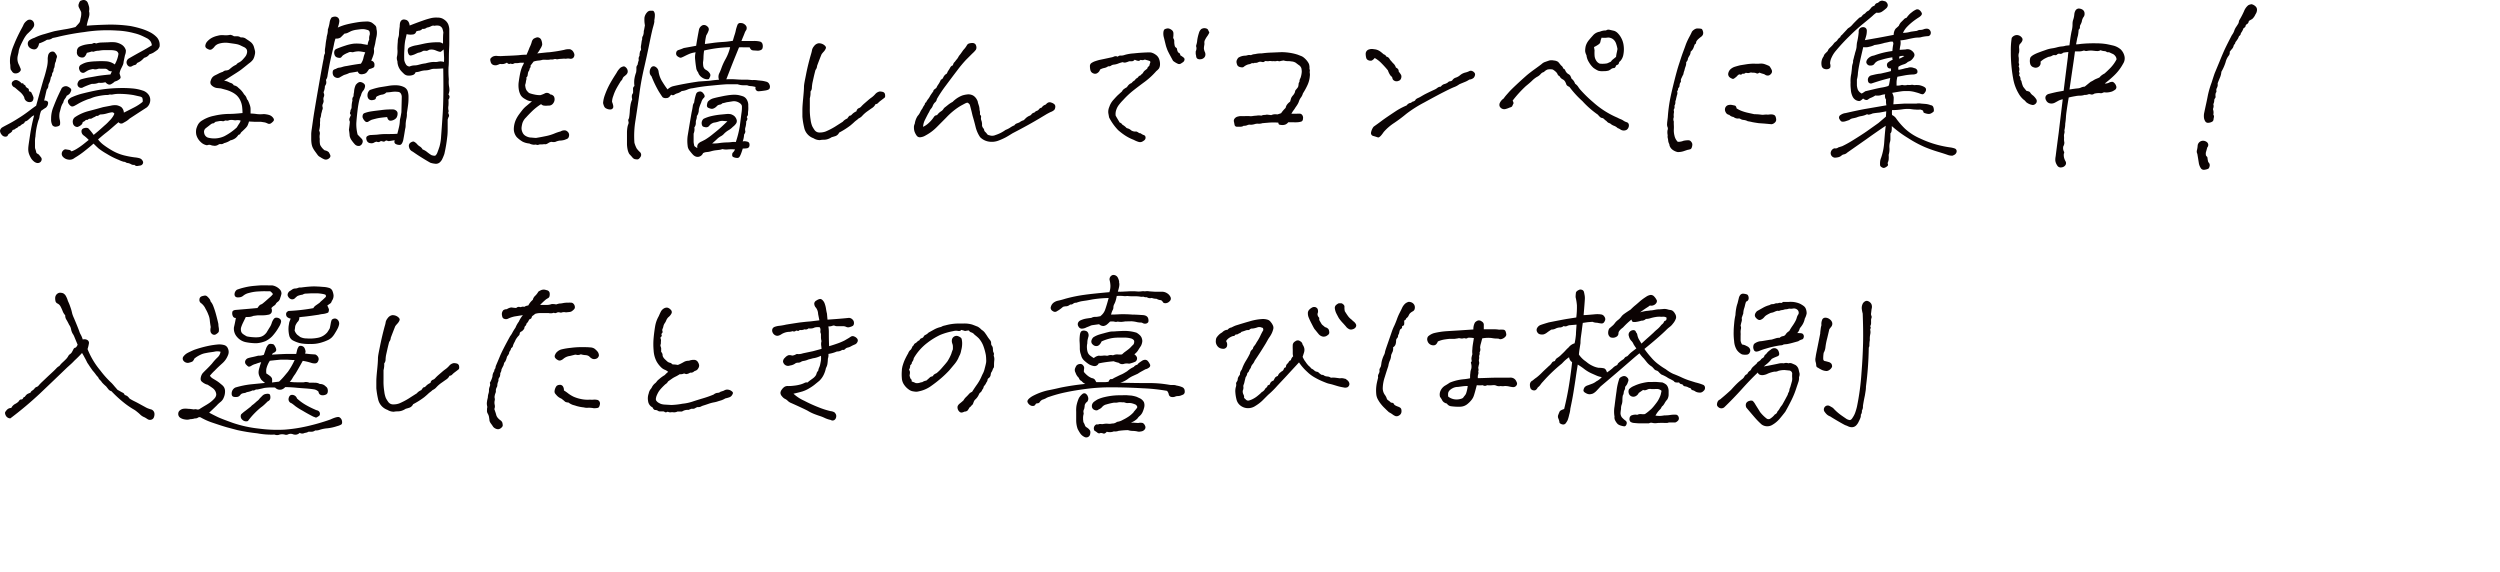<svg xmlns="http://www.w3.org/2000/svg" width="552.25" height="126.46" viewBox="0 0 552.25 126.46"><path d="M10.39,14.73a6.94,6.94,0,0,0,.16-1.43,3.15,3.15,0,0,1,.06-.92A1.19,1.19,0,0,1,11,11.6a1,1,0,0,1,.58-.21.63.63,0,0,1,.57.27,2.89,2.89,0,0,1,.37.57.65.65,0,0,1,0,.56,2.73,2.73,0,0,0-.16.73,2.19,2.19,0,0,0-.25.72,6.58,6.58,0,0,1-.1.68,1.13,1.13,0,0,0-.19.59.76.76,0,0,1-.16.47.77.77,0,0,0-.16.48,1,1,0,0,1-.27.61,4.85,4.85,0,0,1-.14.68,3,3,0,0,1-.29.73,1.16,1.16,0,0,0-.12.54,1.25,1.25,0,0,1-.35.75c-.08.28-.17.66-.27,1.13l-.31,1.33a1,1,0,0,1,.66.11.46.46,0,0,1,.22.43,1.84,1.84,0,0,1-.1.47,2,2,0,0,1-.35.51c-.42.26-.78.51-1.1.74a6.12,6.12,0,0,0-.35,1.27,2.29,2.29,0,0,1-.23.8,15.15,15.15,0,0,0-.67,3.6,5.22,5.22,0,0,0-.1,1.19c0,.4,0,.77,0,1.11s.1.53.14.65a3.68,3.68,0,0,1,.12.46.47.47,0,0,0,.29.39,1,1,0,0,1,.39.3c.21.26.36.45.45.58a.66.66,0,0,1,.06.53.8.8,0,0,1-.37.51.92.92,0,0,1-.65.12,1.58,1.58,0,0,1-.72-.38,2.63,2.63,0,0,1-.62-.74,5,5,0,0,1-.45-1,3.3,3.3,0,0,1-.12-1.16c0-.37.16-1.34.39-2.89a39.67,39.67,0,0,1,.9-4.35,1.66,1.66,0,0,0-.66.41l-.65.58a1.58,1.58,0,0,1-.72.38.8.8,0,0,1-.45.52,1.72,1.72,0,0,0-.65.49.55.55,0,0,0-.45.22.68.68,0,0,1-.44.25,1,1,0,0,1-.51.33c-.18,0-.29.13-.31.26s-.21.31-.55.54a.8.8,0,0,0-.43.45c-.05.17-.22.26-.51.28a1,1,0,0,1-.8-.39A1.52,1.52,0,0,1,0,28.91a1.08,1.08,0,0,1,.59-.82c.33-.19.79-.43,1.36-.73s1.25-.69,2-1.17a27.17,27.17,0,0,0,2.29-1.56c.74-.56,1.32-1,1.74-1.27q1.29-4.65,1.66-5.88C9.92,16.66,10.16,15.74,10.39,14.73Zm-6.17-.35.33.78a.54.54,0,0,1-.14.62,1.13,1.13,0,0,1-.62.39,1.21,1.21,0,0,1-.68,0,.94.94,0,0,1-.53-.54c-.16-.08-.25-.3-.28-.65s0-.64-.07-.88a6.47,6.47,0,0,1,0-1.23c0-.25.13-.71.29-1.38s.47-1.39.72-2,.57-1.31,1-2.17.74-1.36.9-1.73a2.22,2.22,0,0,1,.78-1,.94.94,0,0,1,1-.18,1,1,0,0,1,.59.71,1.09,1.09,0,0,1-.08.82A3.64,3.64,0,0,1,7,6.52c-.13.16-.45.5-1,1a6.63,6.63,0,0,0-.89,1.37c-.32.6-.54,1.08-.69,1.44a6,6,0,0,0-.29.94c0,.26-.12.63-.22,1.11a2.93,2.93,0,0,0,0,1.17A2.88,2.88,0,0,0,4.22,14.38Zm1.13,7.1a3.74,3.74,0,0,0-.9-1.15c-.31-.25-.7-.59-1.17-1a1,1,0,0,1-.64-.61.67.67,0,0,1,.29-.82.91.91,0,0,1,1-.12,2.29,2.29,0,0,1,.85.65c.26-.08.42,0,.47.27a.47.47,0,0,1,.43.43,1.56,1.56,0,0,0,.49.39c.17.08.24.29.22.63.36.08.57.23.62.47a4.55,4.55,0,0,1,.39.93c0,.73-.32,1.06-1,1A1.17,1.17,0,0,1,5.35,21.48ZM17.93,2.66c-.18-.39-.35-.72-.49-1a1,1,0,0,1,0-.9A1.26,1.26,0,0,1,17.75.2a2.61,2.61,0,0,1,.61-.2,1,1,0,0,1,1,.55,6.74,6.74,0,0,1,.31.93,2.53,2.53,0,0,1,0,1,2.29,2.29,0,0,1,.06.88,5,5,0,0,1-.18.74c-.08.25-.15.5-.21.74a7.65,7.65,0,0,0-.18.84c1.12-.1,2.59-.18,4.4-.23a30.42,30.42,0,0,1,5.33.31c.78.16,1.5.33,2.15.53a11.85,11.85,0,0,1,2,.78,5.53,5.53,0,0,1,1.66,1.23,2.55,2.55,0,0,1,.55,2,2.87,2.87,0,0,1-.41.67l-.45.33-.53.35A4.33,4.33,0,0,1,33,12a1.92,1.92,0,0,1-.53.51,2.56,2.56,0,0,1-.64.27,5.36,5.36,0,0,1-.73.69,4.43,4.43,0,0,1-.84.45.61.61,0,0,1-.45.43,2,2,0,0,0-.62.25.77.77,0,0,1-.57.12.84.84,0,0,1-.49-.39,1,1,0,0,1-.17-.67,1.12,1.12,0,0,1,.39-.68c.94-.55,1.84-1.06,2.69-1.52s1.7-.95,2.5-1.45a1.87,1.87,0,0,0-.31-.9,2.49,2.49,0,0,0-.62-.58c-.45-.24-.9-.46-1.37-.67a8.75,8.75,0,0,0-1.52-.51,17.38,17.38,0,0,0-3.91-.6,32.73,32.73,0,0,0-7.19.33,55.1,55.1,0,0,0-5.58,1c-.37.1-.84.21-1.41.31a1.72,1.72,0,0,1-.92.37.91.91,0,0,0-.62.2,8.44,8.44,0,0,1-1.47.64,1.94,1.94,0,0,1-.47,1.07.88.88,0,0,1-.8.22,1.63,1.63,0,0,1-.84-.39,1.17,1.17,0,0,1-.37-.84.91.91,0,0,1,.47-.84,4.24,4.24,0,0,1,1-.47,11.49,11.49,0,0,1,2.26-.84c1.18-.35,1.9-.56,2.17-.62s1-.19,2.07-.38a21.25,21.25,0,0,0,2.56-.54c.36-.39.62-.67.76-.84a1.13,1.13,0,0,0,.26-.51,7.44,7.44,0,0,1,.17-.8A3.56,3.56,0,0,0,17.93,2.66ZM11.29,26.29a6.74,6.74,0,0,1,.53-2.72c.37-.95.65-1.62.82-2s.5-1.09,1-2.11a1.23,1.23,0,0,1,1.1-.41,2,2,0,0,1,.78.43.51.51,0,0,1,.19.59,5.24,5.24,0,0,1-.25.53,2,2,0,0,1-.72.54,2.81,2.81,0,0,1-.39.67,1.75,1.75,0,0,0-.36.82,4,4,0,0,0-.54,1.17c-.08.34-.17.69-.28,1.05a4.15,4.15,0,0,0,0,1.49,2.79,2.79,0,0,1,.1,1.07c0,.3-.28.48-.74.55a.92.92,0,0,1-.94-.27A2.66,2.66,0,0,1,11.29,26.29Zm18.4,10.12a1,1,0,0,1-.71-.12,2.41,2.41,0,0,0-.7-.27.82.82,0,0,1-.47-.14.79.79,0,0,0-.47-.14,6.54,6.54,0,0,1-1.13-.43A16.2,16.2,0,0,1,23.61,34a14.79,14.79,0,0,1-1.81-1.19c-.24-.21-.62-.57-1.14-1.09q-.73.66-1.95,1.62a18.51,18.51,0,0,1-2.23,1.54,1.69,1.69,0,0,1-1.42.37,1.9,1.9,0,0,1-1.25-.72A1,1,0,0,1,14,33.2a.66.66,0,0,1,.64-.19l.62.1a.81.81,0,0,1,.53.33A5.76,5.76,0,0,0,17,32.85a14.42,14.42,0,0,0,1.43-1l1.17-.94a7.8,7.8,0,0,0-1.13-1A1.12,1.12,0,0,1,18,29a.68.68,0,0,1,.55-.68,1.36,1.36,0,0,1,.93,0,12.38,12.38,0,0,1,1.21,1.48c.71-.57,1.28-1.06,1.72-1.46s.75-.68.92-.82a9.64,9.64,0,0,0,.8-.8,4.8,4.8,0,0,0,.65-.74,3.36,3.36,0,0,0,.48-.86.56.56,0,0,0-.62-.3,6.38,6.38,0,0,0-.9.2,6.14,6.14,0,0,1-.78.19,3.23,3.23,0,0,1-.61.06.79.79,0,0,0-.52.2.6.6,0,0,1-.55.12,2,2,0,0,1-.47.29,2.38,2.38,0,0,0-.45.23.71.71,0,0,1-.47.12.5.5,0,0,0-.41.14.31.31,0,0,1-.31.11.41.41,0,0,0-.35.16,1.26,1.26,0,0,1-.55.31.87.87,0,0,1-.37.67,2.08,2.08,0,0,1-.8.43,1,1,0,0,1-1-.9,1.23,1.23,0,0,1,.56-1.33,9.85,9.85,0,0,1,2.93-1.29c1.09-.28,2.15-.57,3.17-.86l1.73-.33a3.67,3.67,0,0,1,1.35-.08,3.12,3.12,0,0,1,.92.37,1.71,1.71,0,0,1,.6,1.25c.79-.39,1.55-.78,2.31-1.17a10.25,10.25,0,0,0,1.84-1.21,1.79,1.79,0,0,0-.1-.94,1.34,1.34,0,0,0-.63-.27L29.49,21A19.7,19.7,0,0,0,26,20.74a6.94,6.94,0,0,0-1.06.12,1.47,1.47,0,0,1-.66,0,1.91,1.91,0,0,1-.86.12,14.63,14.63,0,0,0-1.92.29,6.78,6.78,0,0,0-1.52.49c-.36.1-.61.18-.74.23l-.63.26a13.79,13.79,0,0,0-1.36.68c-.26.16-.52.3-.77.43a1.08,1.08,0,0,1-.62.16,1.14,1.14,0,0,1-.59-.47A1,1,0,0,1,15,22.3c0-.2.27-.45.68-.74a15,15,0,0,1,2.23-.82c1.41-.36,2.72-.66,3.95-.88a32.55,32.55,0,0,1,4.57-.41,24.6,24.6,0,0,1,2.73.08A9.37,9.37,0,0,1,31.5,20a2.5,2.5,0,0,1,1.43,1.09,2,2,0,0,1,.21,1.45,2.14,2.14,0,0,1-.72,1.19L30.61,24.9l-2,1.31a4.65,4.65,0,0,1-.76.59l-.76.43a.73.73,0,0,1-.9-.24q-.44.36-1.17,1c-.5.44-1,.88-1.56,1.31s-1.15.93-1.8,1.5A6.15,6.15,0,0,0,22.87,32a17.94,17.94,0,0,0,1.9,1.25,10.25,10.25,0,0,0,2.79,1.11,20.71,20.71,0,0,0,2.24.41,5.15,5.15,0,0,1,1,.18,1.11,1.11,0,0,1,.7.57.62.62,0,0,1,0,.72.75.75,0,0,1-.54.33l-.63.1A.74.74,0,0,1,29.69,36.41ZM27.3,13.67a1.91,1.91,0,0,1-.21.8c-.14.3-.27.57-.39.8a3.49,3.49,0,0,0-.29.94c.07.26.15.5.21.72s0,.44-.33.65a2.59,2.59,0,0,1-.94.43,3.36,3.36,0,0,1-.72.53.77.77,0,0,1-.78.07,1.78,1.78,0,0,1-.57-.45,4.86,4.86,0,0,1-.6.12,4.13,4.13,0,0,1-.88,0,3.19,3.19,0,0,1-1.49.24,16.09,16.09,0,0,0-1.91.74.81.81,0,0,1-1.21-1A1.15,1.15,0,0,1,18,17.5a13.75,13.75,0,0,1,1.68-.39q.54-.08,1.56-.27c.68-.13,1.73-.26,3.16-.39l.32-.71a1,1,0,0,1-.84-.25,1,1,0,0,0-.65-.31l-.58,0-.55,0a1.21,1.21,0,0,0-.55.06,1.61,1.61,0,0,1-1,0c-.26.05-.51.11-.73.17a2.67,2.67,0,0,0-.62.28l-.55.33a.7.7,0,0,1-.62,0c-.25-.09-.43-.35-.55-.78a.86.86,0,0,1,.53-1,4.42,4.42,0,0,1,1.42-.53,13,13,0,0,1,1.88-.17,17,17,0,0,1,2.15,0,3.56,3.56,0,0,1,1.89.7,6.52,6.52,0,0,0,.82-2.34.87.87,0,0,0-.55-.67,4,4,0,0,0-.95-.15l-.94,0c-.38,0-.67,0-.88,0a6.25,6.25,0,0,0-1,.12,3.18,3.18,0,0,0-1,.16.56.56,0,0,1-.53,0,11.36,11.36,0,0,1-1.13.31c-.21.57-.46.9-.74,1a1.32,1.32,0,0,1-1-.16A1.09,1.09,0,0,1,17,11.39a1.14,1.14,0,0,1,.63-1.12,5.58,5.58,0,0,1,1.46-.45,8.5,8.5,0,0,1,1.23-.13c.31-.18.55-.24.7-.16a.52.52,0,0,0,.47,0,4,4,0,0,1,1-.14L24,9.34a7.25,7.25,0,0,1,1.41,0,3.78,3.78,0,0,1,1.39.48,2.16,2.16,0,0,1,1,1.27,2.37,2.37,0,0,1-.19,1.1Z" style="fill:#0b0303"/><path d="M57.66,26.91c-.63,0-1.07,0-1.33,0L55,26.84a5.13,5.13,0,0,1-.37,1,3.54,3.54,0,0,1-.51.59c-.25.25-.5.49-.76.72s-.27.52-.43.55a.53.53,0,0,0-.39.27,2.62,2.62,0,0,1-.53.55A2.81,2.81,0,0,1,50.9,31a4.14,4.14,0,0,1-1.41.62,1,1,0,0,1-.68.22.69.69,0,0,0-.53.09,1.6,1.6,0,0,1-.53.24,1.46,1.46,0,0,1-.66,0c-.25,0-.46-.11-.63-.16a1.3,1.3,0,0,0-.72.08,2.47,2.47,0,0,1-1.38-.7,3.34,3.34,0,0,1-1-1.64,3.28,3.28,0,0,1,0-1.27,5.17,5.17,0,0,1,.35-.9,2.45,2.45,0,0,1,1-1,7.53,7.53,0,0,1,2.55-1,15.07,15.07,0,0,1,3.19-.41c1.07,0,2.11-.1,3.12-.2a12.33,12.33,0,0,0-.09-1.43,4.59,4.59,0,0,0-.43-1.42,3.72,3.72,0,0,0-.77-1.06,4.75,4.75,0,0,0-1.07-.72A7.67,7.67,0,0,0,50,19.86l-1.21-.33L48,19.45a1.89,1.89,0,0,1-.82-.27,1.74,1.74,0,0,1-.61-.55,1,1,0,0,1,0-.86,1.88,1.88,0,0,1,.43-.78,2.22,2.22,0,0,1,.51-.35c.17-.08.42-.2.74-.37a5.69,5.69,0,0,1,1-.41,1,1,0,0,1,.62-.29,1.77,1.77,0,0,0,.71-.18c.21-.18.45-.38.72-.59a4.25,4.25,0,0,1,.88-.5,1.37,1.37,0,0,1,.6-.49,2.86,2.86,0,0,0,.84-.65q.36-.39.57-.66a1.86,1.86,0,0,0,.33-.66,1.36,1.36,0,0,0,0-.86,1.26,1.26,0,0,0-.66-.59L53.05,10a3.59,3.59,0,0,0-.9-.27c-.31-.06-.86-.13-1.62-.24a5.05,5.05,0,0,0-2.17.16,2,2,0,0,0-.92.58,2.27,2.27,0,0,1-.55.57.72.72,0,0,1-.62.18,2.38,2.38,0,0,1-.63-.3.64.64,0,0,1-.27-.68,1.65,1.65,0,0,1,.47-.9,3.82,3.82,0,0,1,.88-.7,5,5,0,0,1,1.39-.51,3.58,3.58,0,0,1,1.3-.12,4.53,4.53,0,0,0,1.45-.08,2,2,0,0,1,.82.32c.29,0,.54,0,.76,0a1.46,1.46,0,0,1,.76.27,1.58,1.58,0,0,1,1,.19c.22.16.42.29.59.4a6.72,6.72,0,0,1,.66.48,2.19,2.19,0,0,1,.64,1q.16.58.24.9a2.1,2.1,0,0,1-.06.9,3.14,3.14,0,0,1-.37,1A3.75,3.75,0,0,1,55,14c-.83.68-1.39,1.12-1.66,1.33s-.64.46-1.11.76l-2.74,1.74a2.54,2.54,0,0,1,.94.26,4,4,0,0,0,.64.27,1,1,0,0,1,.57.49,1.82,1.82,0,0,1,.82.35c.13.13.28.27.45.41a4.35,4.35,0,0,1,.55.57,3.88,3.88,0,0,1,.45.66,2,2,0,0,1,.56.8,1.08,1.08,0,0,0,.3.53,9.28,9.28,0,0,1,.44,1.11,2.54,2.54,0,0,1,.14.8c0,.24,0,.56,0,1a9.23,9.23,0,0,1,1.39.12,7.58,7.58,0,0,0,1.54,0,5.43,5.43,0,0,1,1.14.19,1.73,1.73,0,0,1,.89.61c.24.3.26.55.08.76a2.72,2.72,0,0,1-.58.51.74.74,0,0,1-.71,0,4,4,0,0,0-.56-.22ZM45.9,30.39a5.32,5.32,0,0,0,3.63-.29,12.37,12.37,0,0,0,2.77-1.94c.24-.39.41-.67.53-.84a2.53,2.53,0,0,0,.33-.68,2.1,2.1,0,0,0-.86-.1,1.5,1.5,0,0,1-.66,0,2.79,2.79,0,0,0-1,0,1,1,0,0,1-.62.1.56.56,0,0,0-.45.06.56.56,0,0,1-.45.06,2,2,0,0,0-.72,0l-.8.15c-.29.26-.48.38-.59.35s-.34.11-.7.4-.61.46-.9.7a1,1,0,0,0-.31,1A1.28,1.28,0,0,0,45.9,30.39Z" style="fill:#0b0303"/><path d="M81.21,9.92a3.17,3.17,0,0,1,.35-1.17,2.34,2.34,0,0,1,.12-1.09,1.46,1.46,0,0,0-.08-.75.69.69,0,0,0-.51-.31,3.12,3.12,0,0,0-1-.17c-.26,0-.68.05-1.25.13a4.83,4.83,0,0,0-1.31.33l-.72.36a1.9,1.9,0,0,1-.71.17l-.84.84a1.73,1.73,0,0,1-1.15.26,8.83,8.83,0,0,0-.33,1.23c-.06.35-.22,1.06-.47,2.13s-.45,2-.62,2.92-.28,1.53-.34,1.92a2,2,0,0,1-.35.94,1.9,1.9,0,0,1,.06.78,1.93,1.93,0,0,1-.29.58,3.32,3.32,0,0,1-.22,1.16.47.47,0,0,0,0,.46,1,1,0,0,1,0,.71,1.27,1.27,0,0,0-.1.7,1.05,1.05,0,0,1,0,.55c-.07.19-.13.36-.2.51a.91.91,0,0,0,0,.5.93.93,0,0,1,0,.55,1.72,1.72,0,0,0-.16.57,2.27,2.27,0,0,0-.16.7,2.8,2.8,0,0,1-.23.82,2.2,2.2,0,0,1,0,.64,3.48,3.48,0,0,0,0,.63,7.85,7.85,0,0,1-.2,1.35,1.19,1.19,0,0,1,.14.82,2.64,2.64,0,0,0,0,1A4.37,4.37,0,0,0,70.72,32a3.37,3.37,0,0,0,1,1.21,1.66,1.66,0,0,1,.92.43c.09.16.18.33.27.53a.56.56,0,0,1,0,.57,1.22,1.22,0,0,1-.53.43,1,1,0,0,1-.8,0,4.9,4.9,0,0,1-.84-.47,1.47,1.47,0,0,1-.56-.45l-.61-.84a5,5,0,0,1-.55-.94,3.69,3.69,0,0,1-.21-.84,7.32,7.32,0,0,1-.06-1c0-.36,0-.71,0-1.08a9.46,9.46,0,0,1,.12-1.07l.33-2.33q.26-1.78,1.21-7.22t1.11-6.06a2.49,2.49,0,0,1,.28-1.13,3.67,3.67,0,0,1,0-1c.05-.24.09-.56.13-.95a13.17,13.17,0,0,1,.22-1.37c0-.34.11-.64.17-.9a4,4,0,0,0,.1-1A8.27,8.27,0,0,0,72.81,5a2.51,2.51,0,0,1,.43-1.13,1.63,1.63,0,0,1,.86-.2,1,1,0,0,1,.67.35,1.15,1.15,0,0,1,.19.67,5.33,5.33,0,0,1-.35,1.4,11.56,11.56,0,0,1,2.07-.72c.7-.17,1.43-.31,2.17-.43a12.66,12.66,0,0,1,2-.18A2.22,2.22,0,0,1,82.13,5a5.27,5.27,0,0,1,.68.55.87.87,0,0,1,.33.6,5.13,5.13,0,0,0,.1.65,4.25,4.25,0,0,1-.08,1.34c-.07.29-.17.76-.27,1.41-.08.37-.18.78-.31,1.25a2.53,2.53,0,0,1-.06,1.23A11.5,11.5,0,0,1,82,13.4a.86.86,0,0,1,.72.76c0,.38,0,.63-.19.74a3.45,3.45,0,0,1-1,.37A8.76,8.76,0,0,1,81,16a1.28,1.28,0,0,1-.73.35,1.41,1.41,0,0,1-.78,0,1,1,0,0,1-.47-.55c-.36.08-1,.18-1.83.31a5.35,5.35,0,0,1-.82.34,2.56,2.56,0,0,0-.53.19L75.2,17a1,1,0,0,1-1,.14,1,1,0,0,1-.66-.7,1.42,1.42,0,0,1,0-.79c.06-.19.29-.34.68-.44a1.65,1.65,0,0,1,.66-.26,3,3,0,0,0,.71-.15,4.92,4.92,0,0,1,1-.22c1.07-.21,2.11-.38,3.13-.51a3.34,3.34,0,0,0,.56-1.25,5.82,5.82,0,0,1,.41-1.25,9.06,9.06,0,0,0-1.44-.23,4.68,4.68,0,0,0-1.12.15.75.75,0,0,1-.54,0,1.07,1.07,0,0,0-.72.16,5.11,5.11,0,0,0-1.1.57,1.91,1.91,0,0,0-.33.37.51.51,0,0,1-.45.19,1.5,1.5,0,0,1-.62-.13.85.85,0,0,1-.45-.51,1.36,1.36,0,0,1-.08-.74.75.75,0,0,1,.41-.57,20.6,20.6,0,0,1,2-.74,9.53,9.53,0,0,1,1.93-.45,10.43,10.43,0,0,1,1.19,0,3,3,0,0,1,.78.1C80.41,9.78,80.74,9.84,81.21,9.92Zm-2.62,8.83c.37-.44.69-.65,1-.63a1.4,1.4,0,0,1,.76.32.69.69,0,0,1,.29.64,2.07,2.07,0,0,1-.31.84,2.3,2.3,0,0,0-.58,1.13,5.69,5.69,0,0,0-.32.81A19.14,19.14,0,0,0,79,24.24c-.15,1.26-.25,2.27-.29,3A9.09,9.09,0,0,0,79,29.73l.88.91a.82.82,0,0,1,.18.92,1,1,0,0,1-.65.67,1.16,1.16,0,0,1-1-.32,8.75,8.75,0,0,1-.72-.89,2.55,2.55,0,0,1-.45-1,12.06,12.06,0,0,0-.16-1.33c.13-1,.2-1.6.2-1.83a.9.9,0,0,1-.08-.73c.08-.17.18-.41.31-.72q-.27-.34-.18-.57a1.18,1.18,0,0,0,.1-.52,1.13,1.13,0,0,0,.24-.73,5.34,5.34,0,0,1,.19-1.38,1,1,0,0,1,.24-.94,3.36,3.36,0,0,1,.11-.9A4,4,0,0,1,78.59,18.75Zm1.49,7.11c0-.47.12-.76.45-.88a7.74,7.74,0,0,1,1-.29c.37-.08,1.21-.2,2.54-.35A15.92,15.92,0,0,1,87,24.18c.5.16.77.41.82.76a1.7,1.7,0,0,1-.27,1.11,1.81,1.81,0,0,1-1.08.59c-.48.11-.8-.16-.95-.78-.91.08-1.56.16-1.94.23s-.86.2-1.46.36a5.1,5.1,0,0,0-.74.41.57.57,0,0,1-.76-.1A2,2,0,0,1,80.08,25.86Zm1.68-6a16.28,16.28,0,0,1,2.09-.58L85.61,19a8.78,8.78,0,0,1,2-.16,4,4,0,0,1,1.58.37,1.6,1.6,0,0,1,.86.92,3.94,3.94,0,0,1,.19,1.25c0,.44,0,1-.07,1.6S90,24.26,89.88,25a4.06,4.06,0,0,1-.09,1.15,7.89,7.89,0,0,0-.18,1.21c0,.35,0,.7-.08,1s-.18,1.22-.47,2.65c-.18.66-.43,1-.76,1a1.73,1.73,0,0,1-.9-.21c-.27-.16-.34-.43-.21-.83l-1.12.18a.76.76,0,0,1-.52-.06.4.4,0,0,0-.47.08.56.56,0,0,1-.59.06.54.54,0,0,0-.58.06q-.24.19-.75,0a2,2,0,0,0-.6.25,1.19,1.19,0,0,1-.76.08A.91.91,0,0,1,81,31c-.15-.42-.12-.71.07-.88a1.65,1.65,0,0,1,1-.3l1.21-.07a15.36,15.36,0,0,1,2.29-.14c.71,0,1.45,0,2.2-.06.26-1,.42-1.66.47-2a6.5,6.5,0,0,0,.08-.76,3.68,3.68,0,0,1,.12-.75c.08-.33.15-.75.23-1.25.05-2.08.08-3.22.08-3.43a1.4,1.4,0,0,0-.19-.67.76.76,0,0,0-.59-.39,5.3,5.3,0,0,0-1.41,0,10.32,10.32,0,0,1-1.21.12,1.58,1.58,0,0,1-.88.47,2.88,2.88,0,0,0-1,.31.59.59,0,0,0-.45.47c0,.24-.26.38-.66.43a1,1,0,0,1-.9-.21,1.21,1.21,0,0,1-.28-.92A1.45,1.45,0,0,1,81.76,19.84ZM99,24.92c.19.42.24.69.16.8a2.82,2.82,0,0,0-.27.73c0,.59,0,1.21,0,1.83s0,1.31-.1,2A31.57,31.57,0,0,1,98.16,34a10.33,10.33,0,0,1-.54,1.28,2.38,2.38,0,0,1-.55.65,1.3,1.3,0,0,1-1,.23,4.63,4.63,0,0,1-1-.21q-1-.55-2.58-1.56c-.57-.37-1-.67-1.33-.9a1.35,1.35,0,0,1-.8-1,.87.87,0,0,1,.35-1c.33-.21.58-.27.77-.18a2.38,2.38,0,0,1,.62.49,2.45,2.45,0,0,0,.68.58,1.63,1.63,0,0,1,.57.63,3.32,3.32,0,0,1,.94.53,9.93,9.93,0,0,0,1,.72c.47.16.78.18.92.08a1.66,1.66,0,0,0,.43-.71c.14-.36.29-.78.45-1.27a10.38,10.38,0,0,0,.35-2.24c.08-1,.2-2.67.35-5s.2-5.63.12-10c-.89.05-1.52.08-1.89.08a2.5,2.5,0,0,0-.94.15,3.56,3.56,0,0,1-1.15.2,4.34,4.34,0,0,0-1.12.21,3.49,3.49,0,0,1-1,.18.94.94,0,0,1-.59.62,2.53,2.53,0,0,1-1,.14,1.4,1.4,0,0,1-1-.41c-.28-.26-.5-.49-.67-.68a3.37,3.37,0,0,1-.76-2.09,1.83,1.83,0,0,1-.12-.92,4,4,0,0,0,.12-.76,5.33,5.33,0,0,0,0-1,15.12,15.12,0,0,1,.08-1.6,3.31,3.31,0,0,1,.14-1,2.92,2.92,0,0,0,.13-.84,13.62,13.62,0,0,1,.16-1.56,4,4,0,0,1,.06-.74,1.17,1.17,0,0,1,.31-.59.83.83,0,0,1,.8-.17,1,1,0,0,1,.76.47,1.89,1.89,0,0,1,.26.83c1-.39,1.92-.74,2.87-1.07a16,16,0,0,1,2-.6,5,5,0,0,1,1.29-.08,2.44,2.44,0,0,1,1.13.23,3.5,3.5,0,0,1,.72.51,2.41,2.41,0,0,1,.53.78,3.8,3.8,0,0,1,.22,1c0,.32,0,.82,0,1.48s0,1.23,0,1.7c0,.7-.08,1.6-.09,2.68s0,1.93-.08,2.55a22,22,0,0,0,.06,2.7A6.84,6.84,0,0,0,99.18,19a4.76,4.76,0,0,1,.1,1,3.72,3.72,0,0,1-.22.88.72.72,0,0,1,.24.51,1.13,1.13,0,0,1-.24.62,8.34,8.34,0,0,1,0,1.37,2.46,2.46,0,0,0,0,.92A.76.76,0,0,1,99,24.92ZM89.3,13.28a2.89,2.89,0,0,0,.45,1.06,1,1,0,0,0,.72.35,3,3,0,0,1,1-.24,3.54,3.54,0,0,0,.73-.07l.7-.18A7.5,7.5,0,0,1,94,14a9,9,0,0,1,1-.23,4.28,4.28,0,0,1,1-.08,2.57,2.57,0,0,0,.87-.08,2.4,2.4,0,0,1,1.2.08,9.33,9.33,0,0,0,0-1.46c0-.38-.05-.82-.07-1.31-.26.23-.46.39-.59.49s-.51,0-1.13-.26A2.43,2.43,0,0,0,94.8,11c-.31.18-.52.26-.62.23a3.39,3.39,0,0,0-.7,0,2.69,2.69,0,0,1-1.14.43l-.76.35a4,4,0,0,1-.76.24c-.34.07-.57-.15-.7-.69s0-.89.29-1.07A5.47,5.47,0,0,1,92,10c.52-.1,1.1-.23,1.72-.37a15.12,15.12,0,0,1,2.46-.29h.92a1.67,1.67,0,0,1,.76.31c0-1.12,0-1.93.08-2.42a4.09,4.09,0,0,0-.25-1,1.38,1.38,0,0,0-.57-.51A2.16,2.16,0,0,0,96,5.7a1.08,1.08,0,0,0-.57,0L95,5.9a2.53,2.53,0,0,1-.7.19,1.22,1.22,0,0,1-1,.28,1.08,1.08,0,0,1-.62.39,2.26,2.26,0,0,0-.74.19.82.82,0,0,1-.63.65,3.48,3.48,0,0,1-1.48-.06c-.14.62-.24,1.1-.32,1.42a12.86,12.86,0,0,0-.17,1.8A21.08,21.08,0,0,0,89.3,13.28Z" style="fill:#0b0303"/><path d="M112,13.83a3,3,0,0,1-.7.29,2.82,2.82,0,0,1-.86,0,4.86,4.86,0,0,1-.76.29,1.5,1.5,0,0,1-.67-.05.93.93,0,0,1-.62-.69c-.12-.37-.12-.64,0-.78a1.88,1.88,0,0,1,.47-.39,1.82,1.82,0,0,1,1-.14,7.12,7.12,0,0,0,1.38,0c2-.07,3.17-.14,3.56-.19a12.19,12.19,0,0,1,1.52-.08c.31-.7.53-1.24.66-1.6a6,6,0,0,0,.51-1.33,1.39,1.39,0,0,1,.39-.6,3,3,0,0,1,.71-.3.92.92,0,0,1,1,.63,2.72,2.72,0,0,1,.18,1,2.84,2.84,0,0,1-.43.91,4.42,4.42,0,0,1-.67,1l2.31-.24c.36,0,.88-.08,1.54-.17s1.36-.22,2.09-.37a3.33,3.33,0,0,1,1.33-.14,1.63,1.63,0,0,1,.49.29,1.71,1.71,0,0,1,.37.59.88.88,0,0,1,0,.76.74.74,0,0,1-.47.43,1.14,1.14,0,0,1-.55,0,1.5,1.5,0,0,0-.56,0,2.08,2.08,0,0,1-.61,0l-.82.06a3,3,0,0,0-.51.06.74.74,0,0,1-.41,0,.7.7,0,0,0-.47,0,1.56,1.56,0,0,1-.72.06,3.87,3.87,0,0,1-1,.08,6.32,6.32,0,0,0-.85,0,3.46,3.46,0,0,1-.9.17,4.77,4.77,0,0,0-1.06.22c-.31.42-.51.67-.58.76a.27.27,0,0,0-.08.27.44.44,0,0,1-.1.34.63.63,0,0,0-.14.35,1.27,1.27,0,0,1-.27.54,5.43,5.43,0,0,0-.14.75.71.71,0,0,1-.29.5,1.07,1.07,0,0,1,0,.49,3.13,3.13,0,0,0-.1.47,2.16,2.16,0,0,1-.11.51.91.91,0,0,0,0,.57,1.92,1.92,0,0,0,.27.82,3.58,3.58,0,0,0,.55.58,8,8,0,0,0,1.09.31,5.8,5.8,0,0,0,1.41.16,7.73,7.73,0,0,0,.86-.33,1,1,0,0,1,1.32.17,1.09,1.09,0,0,1,.82.47,1.43,1.43,0,0,1-.15,1.45,1.16,1.16,0,0,1-1.13.54,3.6,3.6,0,0,1-1,0,1,1,0,0,1-.57-.32,12.56,12.56,0,0,0-2,1.57c-.53.52-1,1-1.31,1.36a3.06,3.06,0,0,0-.82,1.27,6.47,6.47,0,0,0-.19,1,2.13,2.13,0,0,0,.19,1,1.61,1.61,0,0,0,.74.84,2.71,2.71,0,0,0,1,.34c.3,0,.72.07,1.27.09.91-.15,1.67-.3,2.29-.43a10.15,10.15,0,0,0,1.66-.5,10.37,10.37,0,0,1,1.48-.51,1.56,1.56,0,0,1,1.15-.2,1.35,1.35,0,0,1,.59.49,1,1,0,0,1,.1.78.79.79,0,0,1-.39.57l-.59.23a4.12,4.12,0,0,1-1.09.16,3.5,3.5,0,0,0-.9.27,1.62,1.62,0,0,1-.86,0,1.65,1.65,0,0,0-.61.2,3.81,3.81,0,0,1-.43.25.86.86,0,0,1-.6.06,3,3,0,0,1-.71.06,1.16,1.16,0,0,0-.54.08.59.59,0,0,1-.43,0,.92.92,0,0,0-.51,0,2.76,2.76,0,0,1-1.09-.28,4.09,4.09,0,0,1-1.49-.41,6.36,6.36,0,0,1-1.29-1,2.78,2.78,0,0,1-.64-2,5.29,5.29,0,0,1,.43-1.8,7.11,7.11,0,0,1,.74-1.25c.27-.37.53-.7.76-1a6,6,0,0,1,.88-.86l1.19-1a2.66,2.66,0,0,1-1-.22,7.87,7.87,0,0,1-.77-.43,2.38,2.38,0,0,1-.7-.68,3.75,3.75,0,0,1-.45-1.37,5.49,5.49,0,0,1,0-1.62c.08-.58.17-1.15.28-1.7a8.84,8.84,0,0,1,.5-1.68,6,6,0,0,0,.39-.82c-.28,0-.58,0-.89,0a3.79,3.79,0,0,1-1.14.08q-.51.27-.72.18a.4.4,0,0,0-.41,0A.58.58,0,0,1,112,13.83Z" style="fill:#0b0303"/><path d="M135.2,22.5c.28.7.35,1.17.19,1.39a.68.68,0,0,1-.66.29A1.75,1.75,0,0,1,134,24a.92.92,0,0,1-.54-.5,3.13,3.13,0,0,1-.24-.75,6.43,6.43,0,0,1,.41-1.79,16.81,16.81,0,0,1,1.17-2.58c.51-.91,1-1.67,1.39-2.27a4.26,4.26,0,0,1,.86-1.15,2.11,2.11,0,0,1,.59-.27c.2-.07.43,0,.68.27a1.16,1.16,0,0,1,.33,1,1.12,1.12,0,0,1-.25.47,4.17,4.17,0,0,1-.47.41,1.09,1.09,0,0,0-.41.54.93.93,0,0,1-.35.49q-.63,1-1,1.68a9.64,9.64,0,0,0-.7,1.66A3.76,3.76,0,0,0,135.2,22.5Zm9.1-16.64c-.19.62-.47,1.89-.86,3.81s-.79,3.74-1.19,5.47-.75,3.57-1,5.5-.56,3.9-.86,5.88a20.87,20.87,0,0,0-.25,5,6.2,6.2,0,0,0,.5,1.27,5.38,5.38,0,0,0,.67.76.82.82,0,0,1,.17,1.12c-.24.37-.48.56-.72.54a2.87,2.87,0,0,1-.58-.07,1.2,1.2,0,0,1-.55-.45L139,34a3.45,3.45,0,0,1-.35-.92,6.65,6.65,0,0,1-.15-1.17c0-.43,0-.88,0-1.35s0-.94,0-1.41a7.71,7.71,0,0,1,.11-1.09,3.34,3.34,0,0,1,.2-.67.88.88,0,0,0,0-.6.71.71,0,0,1,.13-.65,12.57,12.57,0,0,0,.18-1.54,10.64,10.64,0,0,1,.14-1.29,4.75,4.75,0,0,1,.39-1.35,3.17,3.17,0,0,1-.08-.72,1.12,1.12,0,0,1,.27-.68,8.77,8.77,0,0,0,0-.9.73.73,0,0,1,.31-.66,5.56,5.56,0,0,1,0-1.63,7.21,7.21,0,0,1,.37-1.38,4.59,4.59,0,0,0,.06-1,.9.9,0,0,1,.26-.66,6,6,0,0,1,.27-1.06,1.13,1.13,0,0,1,.16-.94,3.24,3.24,0,0,1,.15-1.05.53.53,0,0,0,.18-.51,1.77,1.77,0,0,1,0-.68c.05-.27.1-.65.16-1.11a.8.8,0,0,0,.09-.47,1,1,0,0,1,.18-.59,2.77,2.77,0,0,0,.17-.7c0-.18,0-.39.08-.61l.18-1c-.05-.33-.09-.6-.1-.8a7.6,7.6,0,0,1,0-.91,2.25,2.25,0,0,1,.59-1.18,1,1,0,0,1,.64-.35c.2,0,.4,0,.61,0s.49.46.46,1a5.52,5.52,0,0,1-.13,1.13C144.6,4.77,144.48,5.21,144.3,5.86Zm2.07,15.62c-.19-.26-.47-.68-.84-1.27a24.71,24.71,0,0,1-1.62-3.37,1.21,1.21,0,0,1-.39-.94,1.56,1.56,0,0,1,.33-1,.68.68,0,0,1,.88-.17,1.38,1.38,0,0,1,.74,1,5.68,5.68,0,0,0,.9,2.42,17.88,17.88,0,0,0,1.09,1.6,3,3,0,0,1,1.06-.66c.28-.08.74-.18,1.36-.31s2.15-.44,4.5-.78l1.81-.12a11.11,11.11,0,0,0,1.11-.12q.51-.07,1.53-.15a1.78,1.78,0,0,1,.06-1.43,10.35,10.35,0,0,0,.52-1.27,13,13,0,0,1,.88-1.89,10.09,10.09,0,0,0,1-2.6c-.55,0-1.22.06-2,.12a28.73,28.73,0,0,0-3.75.62,11.23,11.23,0,0,0-.14,1.45,7,7,0,0,1-.1,1.13,5.62,5.62,0,0,0,.06.9,1.3,1.3,0,0,0,.37.66c.26.16.47.29.61.39a2.38,2.38,0,0,1,.45.51.73.73,0,0,1,.06.74c-.12.26-.2.43-.24.49s-.21.09-.5.08a2.19,2.19,0,0,1-1.06-.41,2.06,2.06,0,0,1-.84-1.13,1.87,1.87,0,0,1-.43-1.06c-.08-.47-.15-1-.21-1.66a4.69,4.69,0,0,1,.09-1.7,5.82,5.82,0,0,0-1.19.28c-.27.1-.64.27-1.11.5a8.4,8.4,0,0,1-.84.39c-.2.08-.46,0-.78-.23a.76.76,0,0,1-.37-.84.71.71,0,0,1,.47-.59,11.29,11.29,0,0,0,1.21-.45l1.6-.29,1.13-.21c.08-.55.18-1.14.29-1.76s.23-1.24.34-1.84a1.44,1.44,0,0,1,.8-.94,1,1,0,0,1,1,.24.8.8,0,0,1,.34.88,4.76,4.76,0,0,1-.53,1.11,11,11,0,0,0-.31,1.92l1.64-.22c.6-.09,1.37-.17,2.32-.23a18,18,0,0,0,2.21-.26c.21-.73.35-1.2.43-1.42a8.23,8.23,0,0,0,.27-1.08,10.38,10.38,0,0,1,.35-1.07.65.65,0,0,1,.71-.35,1.3,1.3,0,0,1,.87.31,1.19,1.19,0,0,1,.41.55,1.07,1.07,0,0,1-.07.68,2.47,2.47,0,0,0-.37.7c-.1.26-.21.54-.34.84s-.24.6-.35.88c.42,0,.87,0,1.35,0h1.46a5.41,5.41,0,0,1,1.22.12.78.78,0,0,1,.62.57,1.66,1.66,0,0,1,0,.91c-.09.32-.42.5-1,.55l-1-.06a1.09,1.09,0,0,1-.43-.11,1.37,1.37,0,0,1-.41-.57l-1.27,0a10.23,10.23,0,0,0-1.08,0l-.7,1.72c-.34.83-.65,1.61-.94,2.34l-1.17,3a16.06,16.06,0,0,1,1.92,0c.72.05,1.32.08,1.79.08s.82,0,1,0l1.07.09a3.52,3.52,0,0,1,.65,0c.19,0,.45.06.76.08l.76.08a8.53,8.53,0,0,1,.86.19,1,1,0,0,1,.74.69,1,1,0,0,1,0,.84c-.12.21-.46.35-1,.43s-.92.13-1.27.15a.69.69,0,0,1-.8-.93,5,5,0,0,0-1.08-.2,2.13,2.13,0,0,1-.8-.19c-.29,0-.62,0-1,0a4,4,0,0,1-1.11-.22l-2,0c-.72,0-2,.12-3.91.31a38.14,38.14,0,0,0-4,.57,3.67,3.67,0,0,0-1.15.29,4.1,4.1,0,0,1-1.27.33,3.07,3.07,0,0,1-.92.49,2.14,2.14,0,0,0-.68.3.59.59,0,0,1-.75,0c-.34.54-.69.8-1.07.76A1.1,1.1,0,0,1,146.37,21.48Zm15.47.9-1,.16a3.07,3.07,0,0,0-.59.12,6.16,6.16,0,0,1-.68.15.88.88,0,0,1-.6.31,1.09,1.09,0,0,0-.69.4,2,2,0,0,1-.76.48,1,1,0,0,1-.55,0,3.84,3.84,0,0,1-.52-.19.53.53,0,0,1-.28-.59,2.06,2.06,0,0,1,.2-.76,2.53,2.53,0,0,1,1.21-.74c.39-.11.85-.22,1.39-.33s1-.22,1.54-.3a12.24,12.24,0,0,1,1.29-.15,5.44,5.44,0,0,1,1.36.07,9.34,9.34,0,0,1,1,.28,1.66,1.66,0,0,1,.84.78,2.36,2.36,0,0,1,.29,1.33,7.87,7.87,0,0,1,0,.95,4.9,4.9,0,0,0-.06.77.83.83,0,0,1-.16.56q-.15.18-.06.3a.42.42,0,0,1,.08.33,1,1,0,0,1-.25.49,4.81,4.81,0,0,1-.16,1.28,1.56,1.56,0,0,0-.06.83c.07.18,0,.45-.25.82a5,5,0,0,1-.31,1.52,1.6,1.6,0,0,1,.82,0c.36.05.57.19.64.41a1.13,1.13,0,0,1,0,.68.63.63,0,0,1-.51.41,5.68,5.68,0,0,1-.93.06c-.14.44-.26.82-.38,1.12a3.72,3.72,0,0,1-.35.72.6.6,0,0,1-.62.23,1.87,1.87,0,0,1-.78-.21c-.23-.12-.27-.41-.14-.88a2.11,2.11,0,0,0,.55-.78,8.8,8.8,0,0,0-1.59,0,3.45,3.45,0,0,1-1.19-.08,2.8,2.8,0,0,1-.82.19l-.82.1a7.2,7.2,0,0,0-.82.18,4.34,4.34,0,0,1-1,.19,2,2,0,0,0-.82.24,1.33,1.33,0,0,1-.75.74,1.2,1.2,0,0,1-.89,0,1.67,1.67,0,0,1-.61-.43c-.2-.21-.43-.49-.7-.84a1.91,1.91,0,0,1-.45-1.11,8.2,8.2,0,0,1,0-2.15q.78-4.73.91-5.37c.1-.43.17-.83.22-1.2a1.68,1.68,0,0,1,.31-.82,7.58,7.58,0,0,1,.16-.93,9.34,9.34,0,0,1,.25-.9.8.8,0,0,1,.43-.51,1.36,1.36,0,0,1,.59-.1,1,1,0,0,1,.6.43,1.14,1.14,0,0,1,.3.63.74.74,0,0,1-.28.43,2.18,2.18,0,0,0-.49.95,8.76,8.76,0,0,0-.42,1.08,2.9,2.9,0,0,0-.12.57c0,.18,0,.37-.08.58a1.68,1.68,0,0,1-.35.74,2.14,2.14,0,0,1-.12.8,1.79,1.79,0,0,0-.1.73,1.61,1.61,0,0,1-.33,1,2.43,2.43,0,0,1-.16,1.37q0,.51,0,1c0,.3,0,.58,0,.86a6.62,6.62,0,0,0,.16.88,3.79,3.79,0,0,0,.67.46,1.19,1.19,0,0,1,.15-.91,1.84,1.84,0,0,1,.63-.49c.28-.13.6-.29.93-.47a14.26,14.26,0,0,0,1.74-1.25c.82-.65,1.43-1.16,1.82-1.52l1.37-1.29-.94-.08a2.29,2.29,0,0,0-1,.14,6,6,0,0,1-1.09.25,2.1,2.1,0,0,0-.9.57.9.9,0,0,1-.37.35.78.78,0,0,1-.51.09,2.91,2.91,0,0,1-.53-.13c-.18-.07-.3-.29-.35-.67a1.25,1.25,0,0,1,.43-1.07,8.53,8.53,0,0,1,1.78-.61,15.87,15.87,0,0,1,2.09-.33l1.15-.11a3.85,3.85,0,0,1,.74,0,1.54,1.54,0,0,1,.65.21,1.47,1.47,0,0,1,.58.47,1.83,1.83,0,0,1,.32.66,1,1,0,0,1-.1.69,3,3,0,0,1-.76.8,4.1,4.1,0,0,1-.94.74,4.72,4.72,0,0,0-1,.78,2.21,2.21,0,0,1-.66.53,4.24,4.24,0,0,0-.72.49c-.37.36-.79.74-1.25,1.13a9.11,9.11,0,0,0,1.68-.1,13.25,13.25,0,0,1,1.56-.13,8.61,8.61,0,0,0,1.09-.08,3.69,3.69,0,0,1,.9,0,21.46,21.46,0,0,0,.88-3.52c.12-.88.23-1.79.35-2.73a8.19,8.19,0,0,0,.12-1.72,1,1,0,0,0-.39-.57,2.32,2.32,0,0,0-.69-.37A2.11,2.11,0,0,0,161.84,22.38Z" style="fill:#0b0303"/><path d="M193.4,23a2,2,0,0,1-.7.82c-.32.21-.64.44-1,.7a7,7,0,0,0-1.17,1,2.26,2.26,0,0,1-.86.64,4.07,4.07,0,0,1-.51.43,5,5,0,0,0-.49.41c-.12.12-.39.36-.82.72a17.1,17.1,0,0,1-2.48,1.57,1.47,1.47,0,0,1-.74.74q-.43.15-.9.27a3.64,3.64,0,0,1-.94.45,2.85,2.85,0,0,1-.72.12c-.25,0-.56,0-.94.08a2.57,2.57,0,0,1-1.42-.41,3.17,3.17,0,0,1-2.07-2.37,15.71,15.71,0,0,1-.39-2.4c0-.52,0-1,0-1.54s.06-1.35.17-2.52.18-2,.18-2.54.21-1.45.47-2.79.62-2.82,1.09-4.44a6.37,6.37,0,0,0,.22-.91,2,2,0,0,1,.44-.83,1.54,1.54,0,0,1,1-.64,1.91,1.91,0,0,1,1.13.31c.42.29.58.56.47.82a2.23,2.23,0,0,1-.43.69,5.68,5.68,0,0,0-.5.6c-.19.45-.53,1.3-1,2.58a1.48,1.48,0,0,1-.35.9c-.13.49-.28,1.08-.43,1.76s-.26,1.14-.29,1.4a7.12,7.12,0,0,0-.08.82,1.33,1.33,0,0,1-.3.78,4.55,4.55,0,0,1-.15,1.49c0,.83,0,1.56,0,2.17a13.7,13.7,0,0,0,.17,2.56,5.58,5.58,0,0,0,.36,1.44,7.27,7.27,0,0,0,.54.88,1.29,1.29,0,0,0,1.06.51,3.7,3.7,0,0,0,1.36-.22A15.42,15.42,0,0,0,184.43,28q1-.64,1.74-1.11a2.43,2.43,0,0,1,1-.71c.28-.44.48-.65.58-.64a.39.39,0,0,0,.32-.14l.33-.33a3.47,3.47,0,0,1,.8-.49.84.84,0,0,1,.49-.68,1.17,1.17,0,0,0,.52-.33,8,8,0,0,1,.65-.65l.88-.76a8.67,8.67,0,0,1,.84-.66,4.91,4.91,0,0,0,.76-.71,1.73,1.73,0,0,1,1-.58,2.68,2.68,0,0,1,.72.11.67.67,0,0,1,.45.61q.08.5-.12.66t-.9.69a3.82,3.82,0,0,0-.53.48A.76.76,0,0,1,193.4,23Z" style="fill:#0b0303"/><path d="M202.07,27.34a4.22,4.22,0,0,1,.63-1.72,3.07,3.07,0,0,0,.56-.83,3.72,3.72,0,0,1,.49-.81,3.75,3.75,0,0,1,.51-.86c.05-.31.15-.48.31-.5a3.37,3.37,0,0,1,.47-.76,3.42,3.42,0,0,0,.43-.69c.23-.36.47-.7.7-1a.53.53,0,0,1,.2-.39l.47-.36a4,4,0,0,1,.37-.68,3.94,3.94,0,0,0,.29-.45c.1-.18.22-.41.35-.7a.76.76,0,0,0,.49-.43,1.84,1.84,0,0,1,.33-.53,1.36,1.36,0,0,1,.35-.29c.11,0,.22-.25.36-.59a7.11,7.11,0,0,0,.54-.86,1,1,0,0,1,.59-.47,1.17,1.17,0,0,1,.43-.78,5.46,5.46,0,0,1,.45-.58,2.49,2.49,0,0,0,.29-.43,2.24,2.24,0,0,1,.31-.47,5.72,5.72,0,0,0,.37-.49l.45-.64a5,5,0,0,0,.76-1,.83.83,0,0,1,.51-.43,2.84,2.84,0,0,1,.84-.1.92.92,0,0,1,.55.27,1.31,1.31,0,0,1,.21.57,1,1,0,0,1-.11.65,5.43,5.43,0,0,1-.77.82l-1.4,1.4a27.56,27.56,0,0,0-1.94,2.33c-.84,1.1-1.68,2.22-2.51,3.34a28.77,28.77,0,0,0-2,3,1.14,1.14,0,0,1-.47.79,2.29,2.29,0,0,0-.44.72,1.74,1.74,0,0,1-.36.6,2,2,0,0,0-.31.47,3.32,3.32,0,0,1-.29.55c-.24.44-.48.92-.74,1.44a3.9,3.9,0,0,0-.43,1.57,4.78,4.78,0,0,0,1.17-.78,7.88,7.88,0,0,0,.78-.81,6.11,6.11,0,0,0,.47-.64.81.81,0,0,1,.66-.35,3.25,3.25,0,0,1,.9-.86,1.57,1.57,0,0,0,.49-.47,1.45,1.45,0,0,1,.45-.47l.7-.56a6,6,0,0,1,.9-.57,6.43,6.43,0,0,1,1.17-.94,6,6,0,0,1,1-.49,5.39,5.39,0,0,1,1-.21,2.06,2.06,0,0,1,1,.08,1.71,1.71,0,0,1,.72.43,2.22,2.22,0,0,1,.45.58,2.19,2.19,0,0,1,.24.57c0,.17.11.42.21.76a3.14,3.14,0,0,1,.16,1,2,2,0,0,1,.1.78.37.37,0,0,0,.11.37.54.54,0,0,1,.12.51,1.33,1.33,0,0,0,.1.74,2.52,2.52,0,0,1,.12,1,1.12,1.12,0,0,0,.25.6.88.88,0,0,1,.23.45.54.54,0,0,0,.18.35,3.41,3.41,0,0,1,.51.59.74.74,0,0,0,.31.17l.49.12a1.78,1.78,0,0,0,1-.14,8.3,8.3,0,0,0,1.17-.48,8.44,8.44,0,0,0,1.06-.65,5.2,5.2,0,0,0,.92-.45c.17-.12.32-.21.45-.29a3.64,3.64,0,0,1,.58-.27,1,1,0,0,1,.49-.41,5.67,5.67,0,0,0,.65-.26,2.72,2.72,0,0,1,.93-.47l.47-.47a3.11,3.11,0,0,1,.41-.31,2.87,2.87,0,0,1,.47-.23.87.87,0,0,0,.39-.34,1,1,0,0,1,.61-.33,1.15,1.15,0,0,1,.54-.39.84.84,0,0,0,.47-.35.91.91,0,0,1,.59-.35,1.54,1.54,0,0,1,.62-.57.71.71,0,0,0,.39-.23,1.72,1.72,0,0,1,.39-.31.93.93,0,0,1,.75,0,1.72,1.72,0,0,1,.7.4.76.76,0,0,1,.16.6,1.16,1.16,0,0,1-.22.61,2.41,2.41,0,0,1-.84.48q-.71.36-1.05.57l-.82.49c-2,1.22-4.21,2.43-6.53,3.63q-.93.59-1.5.9a13.93,13.93,0,0,1-1.56.7,4.12,4.12,0,0,1-2.09.24,3.44,3.44,0,0,1-2-1,7,7,0,0,1-1-2.3c-.2-.81-.41-1.6-.65-2.39-.13-.54-.22-.95-.29-1.21s-.17-.67-.33-1.25c-.24-.33-.44-.48-.61-.45a2.36,2.36,0,0,0-.54.22l-.73.39a12.27,12.27,0,0,0-1.36.9A15.65,15.65,0,0,0,209,26l-2.11,2.12a10.16,10.16,0,0,1-2.43,1.8,2.65,2.65,0,0,1-1.09.39.87.87,0,0,1-.92-.41A3.41,3.41,0,0,1,202,29a3,3,0,0,1-.11-.84A1.61,1.61,0,0,1,202.07,27.34Z" style="fill:#0b0303"/><path d="M246.45,25.55c.2.36.36.63.46.8s.25.41.43.72a1,1,0,0,1,.59.47,3.75,3.75,0,0,1,.78.58.6.6,0,0,0,.41.24,2.14,2.14,0,0,1,.8.47,1.89,1.89,0,0,0,.7.23,2.74,2.74,0,0,1,.43,0,1.89,1.89,0,0,1,.59.35.62.62,0,0,1,.47.14,2,2,0,0,0,.57.29.54.54,0,0,1,.37.49.71.71,0,0,1-.22.61,2.59,2.59,0,0,1-.6.39,1.18,1.18,0,0,1-.77,0,5.38,5.38,0,0,1-1-.43,10.19,10.19,0,0,1-1.84-.92A13.81,13.81,0,0,1,247,28.75a11.88,11.88,0,0,1-2-2.81c-.05-.29-.11-.6-.17-.94a2.65,2.65,0,0,1,.21-1.37,4.33,4.33,0,0,1,.94-1.6c.44-.49.75-.82.94-1l.93-.84a1.41,1.41,0,0,1,.39-.49,6.59,6.59,0,0,1,.71-.45,2.44,2.44,0,0,1,.41-.53,1.55,1.55,0,0,1,.6-.37,2.36,2.36,0,0,1,.74-.63,1,1,0,0,1,.39-.43.79.79,0,0,0,.36-.31.76.76,0,0,1,.47-.31,3.31,3.31,0,0,1,.54-.51,1.6,1.6,0,0,1,.37-.53l.61-.48c0-.19.14-.38.43-.59a6.47,6.47,0,0,1,.21-.7.29.29,0,0,0-.13-.39,8,8,0,0,0-.8-.24.58.58,0,0,0-.49,0c-.11.08-.35.07-.74,0a.56.56,0,0,1-.47.22,2.62,2.62,0,0,1-.79-.26.93.93,0,0,1-.62.35l-.62,0a5,5,0,0,1-.71.25,1,1,0,0,1-.7-.06,6.62,6.62,0,0,0-1,.31,3.52,3.52,0,0,1-1,.24,1.2,1.2,0,0,0-.59.23.75.75,0,0,1-.62.12,2.08,2.08,0,0,1-.88.39,2.76,2.76,0,0,0-.92.35,1.31,1.31,0,0,1-.55.74.89.89,0,0,1-.93.1,1,1,0,0,1-.63-.64,3.24,3.24,0,0,1-.12-.86A.86.86,0,0,1,241,14a3.31,3.31,0,0,1,.86-.46c.39-.13.71-.23,1-.3L244,13l1.43-.31a2.31,2.31,0,0,0,.7-.22,1,1,0,0,1,.79.06.74.74,0,0,1,.66-.25,2.29,2.29,0,0,0,.9-.16,9.33,9.33,0,0,1,2-.33c1-.11,1.92-.17,2.75-.2a8.21,8.21,0,0,1,1,0,2.76,2.76,0,0,1,1,.45,2,2,0,0,1,.86,1.13,3.16,3.16,0,0,1,.15,1.22,1.79,1.79,0,0,1-.23.74,2.75,2.75,0,0,1-.57.56,16.13,16.13,0,0,1-2.5,2.33c-.83.61-1.67,1.24-2.5,1.89a18.53,18.53,0,0,0-2.34,2.19,10.11,10.11,0,0,0-.88,1,3.67,3.67,0,0,0-.63,1.15A2.79,2.79,0,0,0,246.45,25.55ZM257.11,8.32A3.19,3.19,0,0,1,257,7.07c.05-.34.16-.55.31-.62a1.78,1.78,0,0,1,.51-.16,1,1,0,0,1,.53.06,2,2,0,0,1,.55.33.93.93,0,0,1,.31.72,5.65,5.65,0,0,1-.06,1,1.18,1.18,0,0,1,.24.86,4.31,4.31,0,0,0,.11.86.67.67,0,0,0,.3.41.42.42,0,0,1,.21.37,1.64,1.64,0,0,0,.27.7c.32.13.46.33.43.59a7.49,7.49,0,0,1,.73.51.5.5,0,0,1,.21.54.78.78,0,0,1-.29.47c-.15.11-.32.22-.53.35a.72.72,0,0,1-.7,0,4.83,4.83,0,0,1-1-.62c-.29-.52-.49-.9-.62-1.14s-.27-.49-.41-.78a5.65,5.65,0,0,1-.37-.88,6.32,6.32,0,0,1-.22-.7Zm9.65-.43a5,5,0,0,0-.55.88,1.23,1.23,0,0,0-.17.62,1.87,1.87,0,0,1,0,.51,5.67,5.67,0,0,0-.1.76,2.36,2.36,0,0,0,.21.82,1.18,1.18,0,0,1,.12.63.94.94,0,0,1-.31.66,1.23,1.23,0,0,1-.76.32,1.11,1.11,0,0,1-.69-.12.72.72,0,0,1-.27-.45c0-.2-.07-.39-.1-.59a5.66,5.66,0,0,1,0-.6,1.44,1.44,0,0,0,.14-.88.76.76,0,0,1,0-.57,4.4,4.4,0,0,0,.19-1,9.29,9.29,0,0,1,.39-1.64,1.7,1.7,0,0,1,.53-.84,1.73,1.73,0,0,1,.57-.18c.49,0,.79.15.9.37a5.06,5.06,0,0,0,.27.53C267.15,7.24,267,7.5,266.76,7.89Z" style="fill:#0b0303"/><path d="M286.64,12.07l.9.35a2.57,2.57,0,0,1,.6.41,4.16,4.16,0,0,1,.61.65,2.93,2.93,0,0,1,.41.68,2.79,2.79,0,0,1,.1,1.07.69.69,0,0,1,.08.45,1.46,1.46,0,0,0,0,.51,1.91,1.91,0,0,1,0,.61,5.57,5.57,0,0,1-.47,1.89A14.16,14.16,0,0,1,288.2,20c-.13.22-.26.44-.39.64a2.58,2.58,0,0,1-.51,1,3.27,3.27,0,0,0-.35.7,3,3,0,0,1-.31.69c-.13.22-.3.47-.51.76a3.72,3.72,0,0,1-.35.53,5.75,5.75,0,0,0-.51.8c.47,0,.88,0,1.21,0a4.06,4.06,0,0,1,.75,0,.73.73,0,0,1,.43.29,1,1,0,0,1,.17.8c0,.35-.17.57-.39.65a3.73,3.73,0,0,1-.92.15,7.05,7.05,0,0,1-.76,0c-.27,0-.67,0-1.19,0a1.52,1.52,0,0,1-.66.51,1.89,1.89,0,0,1-.69.1,2.68,2.68,0,0,1-.56-.08c-.16,0-.25-.19-.28-.45a14.44,14.44,0,0,0-2.09,0l-1.42.12a2.46,2.46,0,0,1-.88.12,2,2,0,0,0-.76.07,3.87,3.87,0,0,1-.65.14,1.52,1.52,0,0,1-.47,0,1.19,1.19,0,0,0-.6.12,1.69,1.69,0,0,1-.78.12,1.16,1.16,0,0,1-.63.21l-.82,0a.51.51,0,0,1-.57-.45c-.06-.31-.11-.56-.15-.74a.8.8,0,0,1,.17-.61,1.23,1.23,0,0,1,.75-.45,2.32,2.32,0,0,1,.78-.09l.74,0a7.72,7.72,0,0,1,1,0,2.3,2.3,0,0,0,.6,0,7.4,7.4,0,0,1,.94-.1,2.85,2.85,0,0,1,1.09,0,1.76,1.76,0,0,1,.86-.16,1.35,1.35,0,0,1,.49-.06l.84.1a2.2,2.2,0,0,1,1.33-.15A7.37,7.37,0,0,0,283,25a7.14,7.14,0,0,1,1-1.17,1.72,1.72,0,0,1,.32-.74,2.83,2.83,0,0,1,.66-.63l.23-.78a2.26,2.26,0,0,1,.39-.59,2.23,2.23,0,0,0,.47-.78.73.73,0,0,1,.2-.49,5.51,5.51,0,0,0,.47-.6,2.71,2.71,0,0,0,.12-.67.71.71,0,0,1,.19-.46,1.55,1.55,0,0,1,.23-.86,5.38,5.38,0,0,0,.28-1.35,4,4,0,0,0-.08-.78,1.38,1.38,0,0,0-.62-.76l-.65-.49a2.05,2.05,0,0,0-.92-.28,5,5,0,0,0-.95-.07,2.56,2.56,0,0,1-.77-.14,6.34,6.34,0,0,0-.76.14.64.64,0,0,1-.41,0,.58.58,0,0,0-.45,0,1.64,1.64,0,0,1-.6,0,2.33,2.33,0,0,1-.53,0,1.29,1.29,0,0,0-.51,0,1.75,1.75,0,0,1-.56,0,.46.46,0,0,0-.45.11c-.12.12-.32.14-.61.06a1.07,1.07,0,0,0-.76.08,1.19,1.19,0,0,1-.76.12.61.61,0,0,1-.45.09.31.31,0,0,0-.31.06,1.77,1.77,0,0,1-.65.2,2.87,2.87,0,0,0-1,.53c-.14.14-.37.17-.71.09a1.08,1.08,0,0,1-.64-.31,1.5,1.5,0,0,1-.22-.55,1.06,1.06,0,0,1,0-.64,2.55,2.55,0,0,1,.33-.57A2.88,2.88,0,0,1,275,12.3a2.08,2.08,0,0,0,.61-.11,1.41,1.41,0,0,1,.72,0,2.3,2.3,0,0,1,.94-.24,5.39,5.39,0,0,1,1.4-.15,20.55,20.55,0,0,1,2.05-.18l2.37-.1a12.54,12.54,0,0,1,1.64.12A11.21,11.21,0,0,1,286.64,12.07Z" style="fill:#0b0303"/><path d="M303.67,12.81a1.92,1.92,0,0,1-.66.57,1.14,1.14,0,0,1-.71-.06.78.78,0,0,1-.52-.61,3.43,3.43,0,0,1-.1-.8,1,1,0,0,1,.78-1,1.89,1.89,0,0,1,.78-.08l.59.08a2.68,2.68,0,0,1,1.05.45c.26.19.52.41.78.64a.9.9,0,0,1,.59.51,1,1,0,0,1,.63.39,3,3,0,0,0,.54.7,3.4,3.4,0,0,0,.49.53,2.2,2.2,0,0,1,.45.8,1.17,1.17,0,0,1,.49.37,1,1,0,0,1,.13.53,4.3,4.3,0,0,1,.53.74,1,1,0,0,1,0,.7.83.83,0,0,1-.62.61,1,1,0,0,1-.9-.06.75.75,0,0,1-.41-.55.59.59,0,0,0-.32-.46,3.81,3.81,0,0,1-.66-1.25Q306,14.81,305.2,14A6.43,6.43,0,0,0,303.67,12.81Zm7.07,10.47a1.31,1.31,0,0,1,.72-.53.53.53,0,0,0,.45-.25c.42-.1.67-.24.75-.41s.31-.33.7-.49.9-.53,1.6-.88,1.34-.65,1.92-.92a2.5,2.5,0,0,0,.66-.41,1.27,1.27,0,0,1,.74-.25,1.46,1.46,0,0,1,.7-.55,2.38,2.38,0,0,0,.82-.35.77.77,0,0,1,.53-.29.68.68,0,0,0,.49-.22,1.38,1.38,0,0,1,.76-.58,2.8,2.8,0,0,0,.92-.51,2.9,2.9,0,0,1,1.13-.6,4,4,0,0,0,.88-.3.79.79,0,0,1,.8,0,1.11,1.11,0,0,1,.49.47.75.75,0,0,1,0,.49,1.21,1.21,0,0,1-.29.51,1.7,1.7,0,0,1-.94.37,5,5,0,0,1-.76.43l-.8.33c-.29.12-.51.21-.67.29a4.4,4.4,0,0,1-1.07.59c-.41.15-1.16.51-2.27,1.07s-2.59,1.36-4.45,2.38a26.76,26.76,0,0,0-3.91,2.49c-.74.62-1.63,1.3-2.67,2a11.11,11.11,0,0,0-2.31,2c-.6.88-1,1.28-1.29,1.19s-.58-.2-1-.31a.65.65,0,0,1-.51-.75,3,3,0,0,1,.57-1.3c.59-.42,1.21-.86,1.83-1.33s1.6-1.13,2.91-2S310.4,23.44,310.74,23.28Z" style="fill:#0b0303"/><path d="M347.15,17.38a2.19,2.19,0,0,1,.78,1.1,2.68,2.68,0,0,1,.64.62,6.25,6.25,0,0,0,.45.63,27.66,27.66,0,0,0,2.91,2.85A19.37,19.37,0,0,0,357.3,26a5.64,5.64,0,0,0,.71.33,2.81,2.81,0,0,1,.62.33,2.46,2.46,0,0,0,.69.33.66.66,0,0,1,.48.49,1.08,1.08,0,0,1-.09.72,1,1,0,0,1-.45.51,1.34,1.34,0,0,1-1.33-.12,2,2,0,0,0-.59-.29,2.19,2.19,0,0,0-.8-.51,2.53,2.53,0,0,1-.88-.54,1.26,1.26,0,0,1-.78-.51,2.63,2.63,0,0,1-.49-.39.91.91,0,0,0-.54-.3c-.22,0-.52-.28-.88-.72a19.74,19.74,0,0,1-3.42-3,21.31,21.31,0,0,1-2.87-3.14c-.39-.16-.62-.34-.68-.55a3.2,3.2,0,0,0-.26-.6,1.32,1.32,0,0,0-.58-.53,1.62,1.62,0,0,1-.67-.7.67.67,0,0,1-.41-.38,1.44,1.44,0,0,0-.33-.5,3.67,3.67,0,0,0-.74-.57,2.76,2.76,0,0,0-1.17,0,2.14,2.14,0,0,0-.79.55,1.32,1.32,0,0,0-.72.45,2.64,2.64,0,0,1-.84.64,5.71,5.71,0,0,0-1.05.82c-.29.29-.74.68-1.37,1.19a25.52,25.52,0,0,0-2.93,3.22c.18.32.24.55.16.69a4.12,4.12,0,0,0-.22.47c-.06.17-.27.29-.6.37a4.84,4.84,0,0,1-.94.33,1.12,1.12,0,0,1-1.27-.61,1,1,0,0,1,.06-.78,2.37,2.37,0,0,1,.82-.93,8.74,8.74,0,0,1,.56-.73l.67-.76c.25-.28.77-.8,1.56-1.54s1.5-1.38,2.11-1.92,1.3-1.06,2.05-1.6,1.24-.9,1.47-1.09a2,2,0,0,1,.64-.41l1-.35a2.21,2.21,0,0,1,1.05,0,1.82,1.82,0,0,1,.94.31c.12.13.33.39.64.78a1.06,1.06,0,0,1,.47.67.7.7,0,0,1,.47.46,1.76,1.76,0,0,0,.63.75,1.15,1.15,0,0,1,.47.39A5,5,0,0,1,347.15,17.38Zm10.78-3.9a.78.78,0,0,0-.33.48c0,.2-.24.36-.61.49-.1.39-.27.59-.49.59a1,1,0,0,0-.6.21,2.35,2.35,0,0,1-.55.34,3.9,3.9,0,0,1-1.13.13,3.35,3.35,0,0,1-1.17-.1A6.48,6.48,0,0,1,352,15a5.05,5.05,0,0,1-1-1.25,3.62,3.62,0,0,1-.55-1.56,2.48,2.48,0,0,1-.29-.9,4.78,4.78,0,0,1,.13-1.13A3.7,3.7,0,0,1,351,8.85c.31-.38.65-.76,1-1.15A2.49,2.49,0,0,1,353.4,7a3.24,3.24,0,0,1,1.37-.27.89.89,0,0,1,.74-.16l1.05.24a2,2,0,0,1,.67.39,4.35,4.35,0,0,1,.86,1.11,4.69,4.69,0,0,1,.58,1.82,6.17,6.17,0,0,1-.08,2A2.81,2.81,0,0,1,357.93,13.48Zm-.63-2.66A7.32,7.32,0,0,0,357,9.65a2.07,2.07,0,0,0-.47-.8,1.72,1.72,0,0,0-.76-.47,1.54,1.54,0,0,0-.78-.06,4.93,4.93,0,0,1-1.19,0,3.77,3.77,0,0,0-.26.84.85.85,0,0,1-.35.6,6.08,6.08,0,0,1-1.07.63l.12.78a7.42,7.42,0,0,0,0,1.06,2.27,2.27,0,0,0,.31,1.07,1.64,1.64,0,0,0,.84.76A5.85,5.85,0,0,0,355,14c.18-.07.47-.2.86-.39a1.62,1.62,0,0,1,.43-.48l.7-.57a6.66,6.66,0,0,1,.14-.88C357.17,11.52,357.23,11.24,357.3,10.82Z" style="fill:#0b0303"/><path d="M370.43,21.05l-.18.75c0,.15-.09.36-.17.62a1.42,1.42,0,0,1-.2.94,1,1,0,0,1-.06.7.43.43,0,0,0-.07.39,1.08,1.08,0,0,1,0,.53,2.67,2.67,0,0,0,0,.88,1.28,1.28,0,0,0,0,1,6.35,6.35,0,0,0,0,.78,7.1,7.1,0,0,1,0,.93A4.75,4.75,0,0,0,369.9,30a2.66,2.66,0,0,0,.72,1.33,3.16,3.16,0,0,0,1.29-.24,5.93,5.93,0,0,1,1-.11.75.75,0,0,1,.64.29,1.19,1.19,0,0,1,.28.53,1.75,1.75,0,0,1-.08.66c-.08.29-.2.46-.37.51s-.39.1-.65.15l-.89.3a4.07,4.07,0,0,1-1.25.17,2.88,2.88,0,0,1-1.08-.48,1.87,1.87,0,0,1-.72-1,1,1,0,0,0-.12-.43,2.13,2.13,0,0,1-.17-.61c0-.24-.09-.52-.14-.84a1.34,1.34,0,0,0,0-.54,3,3,0,0,1,0-.94.85.85,0,0,0,0-.68,1.44,1.44,0,0,1-.1-.71c0-.27.08-.77.16-1.5a32.67,32.67,0,0,1,.57-4.28c.24-1.16.55-2.45.91-3.88s.69-2.62,1-3.56.57-1.79.86-2.56.51-1.37.66-1.81a15,15,0,0,1,.8-1.7A11.84,11.84,0,0,0,373.75,7a1.93,1.93,0,0,1,1-.7,3.71,3.71,0,0,1,.54,0,2.12,2.12,0,0,1,.49.06c.17,0,.3.21.39.53a1.09,1.09,0,0,1,0,.76,1.19,1.19,0,0,1-.39.47,6.94,6.94,0,0,0-.72.6q-.43.47-.39.69c0,.14-.08.28-.31.41l-.28.78a1.9,1.9,0,0,1-.27.45,2.13,2.13,0,0,1-.35.37,1.67,1.67,0,0,1-.18.74,7,7,0,0,0-.41.74,1.14,1.14,0,0,1-.39.82,2.39,2.39,0,0,1-.12.92,5.17,5.17,0,0,0-.27.92,3,3,0,0,0-.2.66.94.94,0,0,1-.19.47l-.29.63a.81.81,0,0,0-.1.54.44.44,0,0,1-.16.43A2.06,2.06,0,0,0,371,19c0,.13-.09.3-.3.5a.85.85,0,0,1-.23.67A1.17,1.17,0,0,1,370.43,21.05Zm13.2,2.9a5.85,5.85,0,0,0,1.33.64,10.34,10.34,0,0,0,1.35.37l1.23.27c.7,0,1.2.06,1.48.1a2.62,2.62,0,0,0,.73,0,3.37,3.37,0,0,1,.8,0,4.64,4.64,0,0,1,.82-.06,1.73,1.73,0,0,1,.51.12.65.65,0,0,1,.35.39,2.14,2.14,0,0,1,.13.62.82.82,0,0,1-.27.65,1.3,1.3,0,0,1-.76.39l-1.54-.14-1.27-.09c-.76-.11-1.27-.19-1.55-.26s-.56-.12-.88-.17a2.54,2.54,0,0,0-.89-.28,1.57,1.57,0,0,1-.71-.21.67.67,0,0,0-.56-.1,1.56,1.56,0,0,1-1-.35,1.62,1.62,0,0,1-.94-.47,1,1,0,0,1-.8-.61,1.12,1.12,0,0,1-.06-1,1,1,0,0,1,.75-.57,2,2,0,0,1,.74,0l.56.12C383.4,23.34,383.55,23.55,383.63,24Zm-.35-9.22c.52-.16.91-.26,1.17-.32l1.31-.21a12,12,0,0,1,1.74-.14,7,7,0,0,0,1.21,0,2.6,2.6,0,0,1,1.13.12,10.86,10.86,0,0,1,1,.41,3.61,3.61,0,0,1,.51.82.79.79,0,0,1,0,.72,1.29,1.29,0,0,1-.55.51,1,1,0,0,1-.9-.14,1.24,1.24,0,0,0-.45-.19,6.63,6.63,0,0,1-.8-.27c-.26.2-.48.26-.66.15a1.45,1.45,0,0,0-.78-.12c-.34-.07-.57-.06-.69,0s-.41.12-.88,0a.78.78,0,0,1-.74.2c-.18.21-.35.27-.5.19s-.36,0-.59.24a2.57,2.57,0,0,1-.33.33l-.41.31a.45.45,0,0,1-.53,0A1.65,1.65,0,0,1,382,17a1,1,0,0,1-.25-.62,1.69,1.69,0,0,1,.51-1.08A2.64,2.64,0,0,1,383.28,14.73Z" style="fill:#0b0303"/><path d="M405.55,11.21a5.84,5.84,0,0,0-.92,1.43,3.32,3.32,0,0,0-.37,1.38,1.6,1.6,0,0,1,.06.84.65.65,0,0,1-.43.37,1.35,1.35,0,0,1-.84,0,.87.87,0,0,1-.65-.7,2.69,2.69,0,0,1,0-1.09,2.5,2.5,0,0,1,.45-1,1.19,1.19,0,0,1,.33-.6l.57-.57a1.38,1.38,0,0,1,.37-.61l.53-.52a3.67,3.67,0,0,0,.41-.49,1.44,1.44,0,0,1,.39-.39,2,2,0,0,0,.41-.37,1.69,1.69,0,0,1,.66-.67.73.73,0,0,1,.36-.5c.33-.37.7-.76,1.09-1.18a1.45,1.45,0,0,1,.49-.43,3.73,3.73,0,0,0,.84-.78q.54-.58,1.44-1.44a1,1,0,0,0,.59-.37,1,1,0,0,1,.39-.38,1.27,1.27,0,0,0,.45-.37,1.52,1.52,0,0,1,.6-.41,5.07,5.07,0,0,0,.57-.64,1.28,1.28,0,0,1,.72-.45c.16-.34.34-.53.53-.57a1,1,0,0,0,.53-.33,1.32,1.32,0,0,1,.7-.23l.61.15a.86.86,0,0,1,.39.34.86.86,0,0,1,.19.6,1.06,1.06,0,0,1-.41.67,8.13,8.13,0,0,1-.88.68,1.57,1.57,0,0,1-1.19.21,5,5,0,0,0-.84.67c-.3.28-.95.83-1.95,1.64s-2.05,1.74-3.13,2.81A42.51,42.51,0,0,0,405.55,11.21Zm8.71,9.88a4.7,4.7,0,0,1-.92.49,2.11,2.11,0,0,0-.63.35.61.61,0,0,1-.58.14,1.23,1.23,0,0,1-.57-.31c-.39.39-.69.58-.9.56a1.82,1.82,0,0,1-.7-.21,1.8,1.8,0,0,1-.7-.74,4,4,0,0,1-.41-1.62,9.15,9.15,0,0,1-.06-1.55,7.16,7.16,0,0,1,.16-1.91c.07-.57.13-1,.15-1.39a3.21,3.21,0,0,1,.16-.84,1.47,1.47,0,0,0,.08-.66c.07-.24.14-.47.19-.7a4,4,0,0,1,.16-.59,6.72,6.72,0,0,1,.23-.86,4.75,4.75,0,0,0,.2-.9,9,9,0,0,1,.08-.9,14.39,14.39,0,0,0,.39-2.38.93.93,0,0,1,.23-.78,1,1,0,0,1,.66-.29.89.89,0,0,1,.65.19.8.8,0,0,1,.25.65,4.36,4.36,0,0,1-.09.87c-.07.3-.18.69-.34,1.16l2.43-.43c.52-.08,1.83-.33,3.94-.74a2.21,2.21,0,0,1,.43-1.37c.34-.29.57-.5.7-.63a2.68,2.68,0,0,1,.45-.76l.61-.6a1,1,0,0,1,.62-.39c.16-.21.33-.43.53-.65a4,4,0,0,1,.68-.6,3.29,3.29,0,0,1,.78-.51.73.73,0,0,1,.84,0,1.65,1.65,0,0,1,.55.68c.12.27-.07.58-.56.92a16,16,0,0,0-1.33.92,13,13,0,0,0-1.25,1.11,4.81,4.81,0,0,0-1,1.44A6.23,6.23,0,0,0,422.11,7l1.37-.19a1.27,1.27,0,0,1,.7-.2,1.88,1.88,0,0,0,.72-.13,1.84,1.84,0,0,1,.76-.14.79.79,0,0,1,.69.39.85.85,0,0,1,.13.76.69.69,0,0,1-.5.49,8,8,0,0,0-1.45.19,2.45,2.45,0,0,1-.8.12,6.1,6.1,0,0,0-1.09.12q-.64.12-1.29.27a9.57,9.57,0,0,1-1.55.24,3.07,3.07,0,0,1,0,1.09,8.31,8.31,0,0,0-.16,1l1.29-.08A1.58,1.58,0,0,1,422,11a2.11,2.11,0,0,1,.74.64.83.83,0,0,1,.08.86,3,3,0,0,1-.66.82,2.93,2.93,0,0,1-.71.35,2.1,2.1,0,0,1-.93.55,4.36,4.36,0,0,0-1.14.51,1.23,1.23,0,0,0,0,.7,10.46,10.46,0,0,0,1.15-.25,4.75,4.75,0,0,1,.88-.18,1.49,1.49,0,0,1,.76-.12,1.59,1.59,0,0,1,.64.16.9.9,0,0,1,.65.37.82.82,0,0,1,.08.63c-.07.22-.34.35-.81.41a13,13,0,0,0-1.93.19l-1.66.31a5.45,5.45,0,0,0-.19,1.21v.75a3.45,3.45,0,0,0,1.21-.16,2.41,2.41,0,0,0,1.25,0,2.19,2.19,0,0,0,.76,0,1.17,1.17,0,0,1,.64.06,5.62,5.62,0,0,1,1.12,0,3.88,3.88,0,0,1,.93.29c.35.16.55.35.59.57a1,1,0,0,1-.24.76c-.19.29-.39.42-.58.39a2,2,0,0,1-.55-.16,7.72,7.72,0,0,0-.88-.27,6.45,6.45,0,0,0-1.46-.27h-1.12c-.39,0-1.27.15-2.65.39a2.84,2.84,0,0,1,.35,1c0,.19,0,.69-.08,1.53l2.5-.16c.52,0,1,0,1.41,0s.71,0,1.21,0a2.92,2.92,0,0,1,1,0l1,.08a4.17,4.17,0,0,1,1.15.28.64.64,0,0,1,.53.35,2,2,0,0,1,.14,1,2.06,2.06,0,0,1-.84.55,1.53,1.53,0,0,1-.59,0,3.8,3.8,0,0,1-.59-.16c-.22-.08-.32-.2-.31-.37s-.21-.3-.68-.41a4.77,4.77,0,0,1-1.06,0c-.33,0-.72-.06-1.15-.12a7.89,7.89,0,0,0-1.8.08,15.41,15.41,0,0,1-2.2.16,4.58,4.58,0,0,0,0,1.09,2.32,2.32,0,0,1,1,.9,16.2,16.2,0,0,0,1.8,2.07,12,12,0,0,0,3.4,2.21A22,22,0,0,0,428,32a23.69,23.69,0,0,0,2.71.55,5.21,5.21,0,0,1,1.1.25.65.65,0,0,1,.39.41.75.75,0,0,1-.06.55.93.93,0,0,1-.37.41,4.6,4.6,0,0,1-.45.22,2.84,2.84,0,0,1-1.15-.2c-.6-.21-1.33-.44-2.19-.7a28.74,28.74,0,0,1-2.79-1,25.58,25.58,0,0,1-3.71-2,24,24,0,0,1-3.58-2.64c0,.55,0,.92-.06,1.1a.77.77,0,0,1-.25.51c0,.52,0,.93,0,1.23a2.13,2.13,0,0,1-.12.76,4,4,0,0,0-.09,1.29,4.14,4.14,0,0,1-.18,1.48,5.67,5.67,0,0,1,0,1.07,2,2,0,0,1-.16.55.58.58,0,0,0,0,.45c.07.16,0,.31-.21.47a1.85,1.85,0,0,1-.55.31.61.61,0,0,1-.51-.08c-.28-.13-.44-.3-.46-.52a5,5,0,0,1,0-.67,2.81,2.81,0,0,1,.23-.95,13.52,13.52,0,0,0,.7-3.66c.11-1.44.21-2.58.32-3.41-1.49,1-2.93,2-4.32,3l-4.16,2.91a1.5,1.5,0,0,1-.74.41,1,1,0,0,0-.57.28,1.65,1.65,0,0,1-.7.35,3.7,3.7,0,0,1-.76.1,1,1,0,0,1-.86-1.31,1.14,1.14,0,0,1,.78-.76,1,1,0,0,0,.86-.2l.86-.27a23.59,23.59,0,0,0,2.52-1.41c1.18-.73,2.14-1.35,2.89-1.87l1.66-1.18.93-.66,1.65-1.41.07-1.17-1.48.28c-.55.05-1.06.11-1.52.19a3.8,3.8,0,0,1-.75.25.55.55,0,0,1-.47-.09,4.42,4.42,0,0,1-1.19.41,4.86,4.86,0,0,0-1.19.33c-.29.08-.56.14-.84.19a1.54,1.54,0,0,0-.72.36l-.82.27a1.92,1.92,0,0,1-.7.1c-.24,0-.45-.2-.65-.57a.64.64,0,0,1,.26-.92,2.29,2.29,0,0,1,1.09-.41c1.69-.39,3.07-.68,4.14-.88l4.88-.84a4,4,0,0,1-.08-1.25,1.38,1.38,0,0,1-.19-1.17,3.47,3.47,0,0,0-1,.2A3,3,0,0,1,414.26,21.09Zm-3-.43a8.14,8.14,0,0,0,.78-.5l2.15-.51q1.17-.27,1.62-.33a8.68,8.68,0,0,0,1.35-.34l.15-.35.24-1.4c-.73.18-1.3.33-1.72.45s-1.19.35-2.3.72a.63.63,0,0,1-.49,0,.57.57,0,0,1-.39-.49,1.06,1.06,0,0,1,.09-.78,1,1,0,0,1,.67-.49l.84-.2q.33-.07.84-.15c.34,0,.75-.13,1.25-.24s.95-.22,1.37-.35l0-.58c-.44.05-.71-.1-.82-.45a.79.79,0,0,1,.1-.8,3.66,3.66,0,0,1,1.11-.67,1,1,0,0,1-.07-.54c-.5.07-.94.16-1.33.25s-.89.23-1.49.41a2.07,2.07,0,0,0-1.09.68.85.85,0,0,1-.62.45,1.55,1.55,0,0,1-.65,0,.9.9,0,0,1-.51-.45c-.14-.24-.08-.56.18-.93a2.23,2.23,0,0,1,1.44-.8,18.25,18.25,0,0,1,4.07-1,11.08,11.08,0,0,1,.19-1.48.73.73,0,0,0-.12-.59,2.12,2.12,0,0,0-.8.06c-.24.06-.59.14-1,.21a12.29,12.29,0,0,1-2.23.47,3.48,3.48,0,0,1-.8.31l-.68.16a3.41,3.41,0,0,1-1,0q-.71,3-.9,4t-.27,1.68a6.42,6.42,0,0,1-.23,1.49c0,.57,0,1,0,1.29a4,4,0,0,0,.19.9A1.8,1.8,0,0,0,411.25,20.66Zm9.41-8.28a1.87,1.87,0,0,0-1.13.12l0,.47A5.84,5.84,0,0,0,420.66,12.38Z" style="fill:#0b0303"/><path d="M445.94,12.73a6,6,0,0,1,0,.86,1,1,0,0,0,.06.53.48.48,0,0,1-.1.49,1.55,1.55,0,0,1,.08,1.25.61.61,0,0,1,0,.74,1.25,1.25,0,0,1,.35.78.49.49,0,0,0,.19.47,5.61,5.61,0,0,0,.39,1.29c.11.16.35.47.75.94.46.08.73.19.8.35a2.27,2.27,0,0,0,.68.7,4,4,0,0,1,.64.75.77.77,0,0,1,.06.8,1,1,0,0,1-.78.52,2.92,2.92,0,0,1-1.25-.47,1.14,1.14,0,0,1-.35-.31A2,2,0,0,0,447,22a5,5,0,0,1-1.09-1.35,9.76,9.76,0,0,1-1.21-3.34,32.27,32.27,0,0,1-.51-6,16.86,16.86,0,0,1,.2-2.93,1.42,1.42,0,0,1,1-.63,1.37,1.37,0,0,1,1.19.51c.37.39.22.9-.43,1.52a1.48,1.48,0,0,0-.13.79,4,4,0,0,1,0,1A1.9,1.9,0,0,0,445.94,12.73Zm10.43,13.09a13.15,13.15,0,0,1-.16,1.48,6.29,6.29,0,0,1-.19,1.49,1.28,1.28,0,0,1,0,.66,1.58,1.58,0,0,0-.08.69,3.41,3.41,0,0,1,0,.64c0,.29.05.53.08.72a1.69,1.69,0,0,1-.24.84,1.73,1.73,0,0,0,.12,1.1.42.42,0,0,1,0,.51,2.57,2.57,0,0,0,.06.91,3.2,3.2,0,0,0,.31.76.8.8,0,0,1,0,.83,1.15,1.15,0,0,1-.86.52.89.89,0,0,1-1-.47,2.43,2.43,0,0,1-.39-1,3.91,3.91,0,0,1,.08-1c.11-.91.33-2.64.67-5.19q.39-3.28.89-7.38a3.7,3.7,0,0,0-.86.27l-.82.45a1.67,1.67,0,0,1-.64.21,1.56,1.56,0,0,1-.7-.08,1.14,1.14,0,0,1-.65-.62,1,1,0,0,1-.11-.86,1.05,1.05,0,0,1,.76-.57c.4-.11,1-.25,1.7-.41l1.52-.27c.36-2.94.68-5.44.94-7.5a9.71,9.71,0,0,1,.11-1.05,7.8,7.8,0,0,0-1.17.15.8.8,0,0,1-.72.24.6.6,0,0,0-.59.13.53.53,0,0,1-.52.16.72.72,0,0,0-.57.12,2,2,0,0,1-.8.25,8.68,8.68,0,0,0-1,.47,5.32,5.32,0,0,0-.8.62,1,1,0,0,1-.37,1.08,1.13,1.13,0,0,1-1.13.15,1.07,1.07,0,0,1-.78-.82,2.57,2.57,0,0,1,0-1.17c.07-.37.62-.77,1.64-1.19l.88-.33,1-.35a6.75,6.75,0,0,1,1.25-.32,8.33,8.33,0,0,0,1.21-.25,5.59,5.59,0,0,1,1-.18,3.32,3.32,0,0,0,.88-.17l.82-.08c.1-.81.18-1.39.23-1.76.11-.65.2-1.17.3-1.58a5.87,5.87,0,0,0,.15-1.11c0-.34,0-.69.1-1.06a4.94,4.94,0,0,0,.29-1.27,2.06,2.06,0,0,1,.24-.86.88.88,0,0,1,.68-.48,1.6,1.6,0,0,1,.94.27,1,1,0,0,1,.41.86,1.07,1.07,0,0,1-.24.76,2.26,2.26,0,0,0-.37,1,4,4,0,0,1-.31.72.8.8,0,0,0-.1.49.68.68,0,0,1-.29.58A8.48,8.48,0,0,1,459,7.93a6.55,6.55,0,0,0-.2.82c-.05.29-.12.64-.2,1.05.37,0,.75-.06,1.14-.11a29.77,29.77,0,0,1,3.42-.12,14.64,14.64,0,0,1,2.09.16c.41.07.93.19,1.54.33a4,4,0,0,1,1.7.88,3.1,3.1,0,0,1,.82,1.54,2.16,2.16,0,0,1-.31,1.58,10.46,10.46,0,0,1-2.06,2.68,23.58,23.58,0,0,1-2,1.7,1.69,1.69,0,0,0,.94-.18,1.5,1.5,0,0,1,.86-.17,1.59,1.59,0,0,1,.72.91.7.7,0,0,1-.19.79,3.8,3.8,0,0,1-.69.41,4.22,4.22,0,0,1-1.44.23.87.87,0,0,0-.63.06.89.89,0,0,1-.62.08,3.88,3.88,0,0,0-1.29.13.81.81,0,0,1-.74.16.81.81,0,0,0-.63,0,1.59,1.59,0,0,1-.74.1,3,3,0,0,1-1,.17,5.1,5.1,0,0,0-1,.1c-.46.08-1,.18-1.51.31C456.58,23.91,456.39,25.33,456.37,25.82Zm1.68-12.19q-.48,3.24-.9,6.14c.81-.13,1.38-.21,1.72-.24a2.2,2.2,0,0,0,.82-.19,2.19,2.19,0,0,1,.82-.2l1.29-1.05.54-.28a3.71,3.71,0,0,1,.71-.39l.6-.25a.66.66,0,0,0,.31-.28,3.59,3.59,0,0,1,.92-.64c.45-.39.9-.83,1.37-1.31a7.92,7.92,0,0,0,1.29-1.82,1.23,1.23,0,0,0-.27-.74,1.63,1.63,0,0,0-.51-.45c-.16-.06-.46-.2-.9-.41a.6.6,0,0,1-.53-.07.8.8,0,0,0-.51-.16,2.48,2.48,0,0,1-.8-.2,1.45,1.45,0,0,1-.88.18c-.27,0-.65-.07-1.15-.1a4.85,4.85,0,0,0-.86.06.87.87,0,0,1-.54,0,.6.6,0,0,0-.49,0,2.71,2.71,0,0,1-1,.12h-.74C458.28,12,458.18,12.72,458.05,13.63Z" style="fill:#0b0303"/><path d="M487.58,32.58c-.11.42-.19.73-.26.94a1.44,1.44,0,0,0-.05.62.51.51,0,0,0,.19.41.52.52,0,0,1,.18.39,5,5,0,0,0,.17.88.88.88,0,0,1,.3.86c-.07.34-.19.55-.36.62a2.87,2.87,0,0,1-.78.2.78.78,0,0,1-.82-.37,3.06,3.06,0,0,1-.41-1c-.13-.83-.25-1.55-.35-2.15a1.08,1.08,0,0,1-.08-.82,6.16,6.16,0,0,0,.16-1.09,1.21,1.21,0,0,1,.88-.94,1.3,1.3,0,0,1,1,.16.85.85,0,0,1,.45.62A.84.84,0,0,1,487.58,32.58Zm7.07-28.09a17.81,17.81,0,0,0,1.05-2,3.21,3.21,0,0,1,.94-1.33,2.09,2.09,0,0,1,.74-.23,1.93,1.93,0,0,1,.88.49,1,1,0,0,1,.31.8,1.75,1.75,0,0,1-.33.93,3,3,0,0,1-.74,1.06c-.16.08-.4.22-.74.43a.86.86,0,0,1-.39.68.55.55,0,0,0-.33.43c0,.17-.17.33-.45.49A3.7,3.7,0,0,1,495,7.34a.72.72,0,0,1-.39.63,5.12,5.12,0,0,1-.25.57,8,8,0,0,1-.57.8.66.66,0,0,1-.18.43.85.85,0,0,0-.23.44,1.37,1.37,0,0,1-.29.55c-.13.15-.32.37-.55.69a1.07,1.07,0,0,1-.25.89,3.78,3.78,0,0,0-.65,1.39,10.62,10.62,0,0,1-.94,2.13,3.75,3.75,0,0,1-.31,1.27c-.18.43-.35.85-.51,1.27a3.51,3.51,0,0,1,0,.55,2.37,2.37,0,0,1-.2.54.82.82,0,0,0-.08.55.5.5,0,0,1-.13.47,1.82,1.82,0,0,0-.06.76.51.51,0,0,1-.12.45.72.72,0,0,0-.16.49,1.94,1.94,0,0,1-.21.8,1.33,1.33,0,0,1,0,.84.64.64,0,0,0,0,.54,2,2,0,0,1,0,.92.76.76,0,0,1,.14.57,4.19,4.19,0,0,0-.1.57.64.64,0,0,1-.39.48,1.88,1.88,0,0,1-.78.2.69.69,0,0,1-.65-.33,2.14,2.14,0,0,1-.27-.69,3.73,3.73,0,0,1,0-1c.21-1,.37-1.75.49-2.29s.24-1.14.37-1.81a19.69,19.69,0,0,1,.82-2.78c.39-1.22.64-2,.76-2.26l1-2.41c.53-1.31.95-2.28,1.25-2.91s.78-1.58,1.46-2.89a3.19,3.19,0,0,0,.51-.93,3.43,3.43,0,0,1,.43-.88c.16-.22.31-.46.47-.73S494.54,4.73,494.65,4.49Z" style="fill:#0b0303"/><path d="M16.45,79.65c-.29.31-.56.58-.81.8l-.8.72q-3,2.89-6,5.74a79.84,79.84,0,0,1-6.56,5.51,1.15,1.15,0,0,1-1-.62c-.18-.37-.22-.64-.1-.82a3.2,3.2,0,0,1,.45-.55,1.28,1.28,0,0,1,.86-.31,2,2,0,0,1,.8-.86,3.27,3.27,0,0,0,.8-.55c.18-.31.37-.47.57-.47A.43.43,0,0,0,5.08,88a.47.47,0,0,1,.39-.33A2.37,2.37,0,0,1,6,87.07a3.4,3.4,0,0,1,.72-.31,1,1,0,0,1,.41-.49,1.7,1.7,0,0,0,.53-.49.87.87,0,0,1,.44-.31.88.88,0,0,0,.45-.33,10.57,10.57,0,0,1,.88-.9l1.21-1.15,1.08-1c.36-.34.61-.59.74-.74a2.43,2.43,0,0,1,.66-.51,5.43,5.43,0,0,1,.77-.84c.29-.27.54-.51.74-.72a2.81,2.81,0,0,0,.43-.59,1.2,1.2,0,0,1,.39-.45,1.46,1.46,0,0,0,.41-.41c.13-.23.25-.45.35-.66a.62.62,0,0,1,.41-.37c.17,0,.34-.26.53-.65l-.59-1.42c-.08-.2-.15-.38-.23-.55a3.39,3.39,0,0,0-.3-.51,3.25,3.25,0,0,1-.33-.92,2.25,2.25,0,0,0-.43-1c-.18-.39-.38-.76-.58-1.1a1.61,1.61,0,0,1-.28-1,2.74,2.74,0,0,1-.56-.9,9.22,9.22,0,0,0-.45-1,1.53,1.53,0,0,0-.65-.68.83.83,0,0,1-.47-.47,2.68,2.68,0,0,1-.09-.76,1.2,1.2,0,0,1,.93-1.17,2.18,2.18,0,0,1,.82.11,1.76,1.76,0,0,1,.49.41A4.77,4.77,0,0,1,15,66.48a11.17,11.17,0,0,1,.58,1.45,7.87,7.87,0,0,1,.24.78c.05.21.1.41.14.59a7.77,7.77,0,0,0,.39,1c.22.52.45,1.07.68,1.64s.4,1,.49,1.27a3.06,3.06,0,0,0,.31.7A5.61,5.61,0,0,1,18.28,75a1.27,1.27,0,0,1,1,.1.74.74,0,0,1,.35.84,8.33,8.33,0,0,1-.29,1.17,17.19,17.19,0,0,0,2.83,4.74,21.09,21.09,0,0,0,2.52,2.8c.26.28.44.49.54.62l.75.86c.26.13.47.25.64.35a3.84,3.84,0,0,0,.53.28.74.74,0,0,1,.39.5,1.74,1.74,0,0,1,.58.24,3.24,3.24,0,0,1,.51.55,11.72,11.72,0,0,0,1.16.64c.35.17.85.44,1.5.8l.72.39a5,5,0,0,0,.61.31,7.78,7.78,0,0,0,.86.28,1.07,1.07,0,0,1,.64.9,1.81,1.81,0,0,1-.17.91.85.85,0,0,1-.63.45.94.94,0,0,1-.74-.15q-.36-.24-.63-.39a2.83,2.83,0,0,1-.91-.55,7.69,7.69,0,0,0-.75-.66,4.89,4.89,0,0,0-.88-.61,19.12,19.12,0,0,1-1.62-1.09,26.82,26.82,0,0,1-3.18-2.87,1.15,1.15,0,0,1-.63-.38l-.54-.68a9.34,9.34,0,0,1-.9-.86,2.7,2.7,0,0,0-.45-.55,1.56,1.56,0,0,1-.41-.62,3.74,3.74,0,0,1-.53-.61,8.18,8.18,0,0,0-.68-.84L19.86,81c-.24-.38-.43-.66-.56-.84q-.29-.59-.45-.9c-.12-.21-.22-.4-.31-.57s-.23-.41-.42-.72C17.66,78.49,17.1,79.05,16.45,79.65Z" style="fill:#0b0303"/><path d="M74.45,94.14a10,10,0,0,1-2.13.47,7.25,7.25,0,0,0-1.68.33,2.28,2.28,0,0,1-1,.14,1.56,1.56,0,0,1-.59.27,3.89,3.89,0,0,1-.86,0,2,2,0,0,1-.62.24,1.68,1.68,0,0,0-.53.15,1.15,1.15,0,0,1-.84-.12,1.44,1.44,0,0,1-.7.38,1.58,1.58,0,0,1-.74-.06,1.44,1.44,0,0,0-1.1,0,.93.93,0,0,1-.76.06A2.36,2.36,0,0,0,61.76,96a1.39,1.39,0,0,1-1.1,0,16.88,16.88,0,0,1-3.84-.28A40.4,40.4,0,0,1,52.4,95l-2.32-.62c-.81-.23-1.84-.57-3.11-1a14.39,14.39,0,0,1-2.67-1.19.61.61,0,0,0-.59.08,1,1,0,0,1-.66.15,3.17,3.17,0,0,1-.78.16,1.5,1.5,0,0,0-.47.08,2.39,2.39,0,0,1-.94,0,2.47,2.47,0,0,1-1.06-.39,1,1,0,0,1-.42-.94.91.91,0,0,1,.31-.64,1.67,1.67,0,0,1,.74-.38,3.68,3.68,0,0,1,1.13,0c.44,0,.87.08,1.29.13a1,1,0,0,1,.63,0,.74.74,0,0,0,.58-.07c.5-.32.88-.55,1.15-.71s.62-.36,1-.62a6.38,6.38,0,0,0,1.27-1.14,1.58,1.58,0,0,0,.29-.68,1.69,1.69,0,0,0-.15-.7,1.94,1.94,0,0,0-.69-.82c-.34-.25-.7-.49-1.09-.73a2.1,2.1,0,0,1-.66-.25,3.45,3.45,0,0,1-.59-.41.78.78,0,0,1-.27-.62,2.25,2.25,0,0,1,.41-1.2c.19-.22.5-.53.91-.93s.81-.82,1.18-1.23A11.45,11.45,0,0,1,48,79a2.1,2.1,0,0,0,.72-1.3,2.78,2.78,0,0,0-1.42,0L46,77.89l-.82.16a4.31,4.31,0,0,0-1,.37,5.83,5.83,0,0,0-1.25.8,1.46,1.46,0,0,1-.45.66,4.3,4.3,0,0,1-.92.28,1.23,1.23,0,0,1-1-.43.79.79,0,0,1-.1-.9,2.87,2.87,0,0,1,1-.88c.32-.17.78-.38,1.38-.65a25,25,0,0,1,3.36-.93,17.51,17.51,0,0,1,2-.28,3.91,3.91,0,0,1,1.33.14,1.22,1.22,0,0,1,.8.72,1.8,1.8,0,0,1,0,1.59,4.52,4.52,0,0,1-1.21,1.71c-.56.51-1.11,1-1.64,1.57A10.28,10.28,0,0,0,46.37,83a2,2,0,0,0,.62.6l.84.51a7.32,7.32,0,0,1,1,.76,2.57,2.57,0,0,1,.62.61,1.77,1.77,0,0,1,.26,1,3.18,3.18,0,0,1-.26,1.28,2.27,2.27,0,0,1-.7,1,6.81,6.81,0,0,0-.9.84c-.65.63-1.2,1.15-1.64,1.56.63.34,1.24.65,1.84.94s1.72.72,3.36,1.31a26.75,26.75,0,0,0,5.8,1.27,30.7,30.7,0,0,0,5.62.23,33.09,33.09,0,0,0,4.94-.74A45.51,45.51,0,0,0,73,92.66c1.07-.5,1.75-.65,2-.47a1.17,1.17,0,0,1,.55.84c.06.37,0,.62-.16.74A3.45,3.45,0,0,1,74.45,94.14Zm-29-25.82a3.2,3.2,0,0,0-1-1.33.83.83,0,0,1-.39-.86.74.74,0,0,1,.51-.68,3.87,3.87,0,0,1,.7-.16.74.74,0,0,1,.55.24,3.94,3.94,0,0,1,.45.49,1.4,1.4,0,0,1,.25.58,3.11,3.11,0,0,1,.59,1c.16.41.29.79.39,1.11s.22.74.35,1.25.26,1,.39,1.62c0,.37.06.67.1.92a2.5,2.5,0,0,1,0,.66c0,.2-.21.41-.55.63a.74.74,0,0,1-1-.06c-.32-.26-.39-.75-.24-1.48-.1-.58-.17-1.08-.21-1.53A4,4,0,0,0,46,69.45C45.84,69,45.65,68.66,45.47,68.32ZM64,84.34a9.43,9.43,0,0,0,1.53.11l1.23,0a1.58,1.58,0,0,0,.62-.06,2.19,2.19,0,0,1,1,.16,7.05,7.05,0,0,1,1.13,0,2,2,0,0,1,1.13.27,1.73,1.73,0,0,1,1.06.32l.45.39a.88.88,0,0,1,.23.47,1.44,1.44,0,0,1,0,.68.67.67,0,0,1-.41.49,1.76,1.76,0,0,1-.7.15,1,1,0,0,1-.61-.19.78.78,0,0,1-.29-.59A1.77,1.77,0,0,0,69.3,86c-.52-.08-1.16-.15-1.9-.2s-1.4-.1-2-.16S64,85.53,63,85.51a1.72,1.72,0,0,1-.78.53,1.59,1.59,0,0,1-.78,0,1.49,1.49,0,0,1-.67-.43,11.87,11.87,0,0,0-2.4.09c-.38.1-.88.21-1.5.34a.93.93,0,0,0-.59.13.51.51,0,0,1-.47.06,4.13,4.13,0,0,1-1.29.39,1.21,1.21,0,0,1-.54.2,2.22,2.22,0,0,0-.59.15,1.5,1.5,0,0,0-.37.35,1,1,0,0,1-.51.34,2.05,2.05,0,0,1-.86,0c-.35-.07-.51-.35-.47-.86a1.46,1.46,0,0,1,.8-1.19,19.35,19.35,0,0,1,3.42-.71l3.15-.31a7.59,7.59,0,0,1-.82-.7,4.47,4.47,0,0,1-.51-1,2.1,2.1,0,0,1-.1-.74,3.56,3.56,0,0,1,.18-.9A12.4,12.4,0,0,1,57.7,80a9.75,9.75,0,0,0-1.22.39,3.13,3.13,0,0,0-.93.39A1.14,1.14,0,0,1,55,81c-.13,0-.32-.13-.57-.4a.83.83,0,0,1-.29-.74,1,1,0,0,1,.65-.74,7.59,7.59,0,0,1,.91-.23c.29-.06.73-.16,1.33-.32a3.15,3.15,0,0,0,1.25-.19c.24-.68.4-1.16.51-1.45a2.46,2.46,0,0,1,.45-.76.66.66,0,0,1,.47-.21,2.62,2.62,0,0,1,.54.06c.2,0,.39.26.59.66s.23.7.1.88a1,1,0,0,1-.47.37.64.64,0,0,0-.39.41c1.74-.1,2.93-.16,3.57-.16h1.78l.21-.88a2.08,2.08,0,0,1,.26-.6.49.49,0,0,1,.33-.29,1,1,0,0,1,.59.07.9.9,0,0,1,.52.57,2,2,0,0,1,.16.61,1.17,1.17,0,0,1-.12.44c.68.08,1.14.13,1.37.14l.9.06a1.33,1.33,0,0,1,.64.59,1,1,0,0,1,.1.54,1.71,1.71,0,0,1-.21.53.68.68,0,0,1-.61.31,2.15,2.15,0,0,1-.86-.13,11.84,11.84,0,0,0-1.83-.43c-.79,1.43-1.35,2.41-1.68,2.93a7.35,7.35,0,0,0-.65,1A3.36,3.36,0,0,1,64,84.34ZM59.18,63.05c.29,0,.61,0,1,0a3,3,0,0,1,1.62.87,1.26,1.26,0,0,1,.37,1,6.65,6.65,0,0,1-.27.9,1.37,1.37,0,0,1-.42.76A2.46,2.46,0,0,0,61,67a1.05,1.05,0,0,1-.43.51,2.63,2.63,0,0,0-.63.55A1.24,1.24,0,0,1,60,69a.94.94,0,0,1-.78.53,5.58,5.58,0,0,1-1,.12l-.57,0-.54,0c-.21,0-.59.06-1.14.13a2.86,2.86,0,0,1-1.17.24l-.5,0-.59,1.21a7.72,7.72,0,0,0-.47,1.17,1.82,1.82,0,0,0,.06.92,1.29,1.29,0,0,0,.41.49,7.67,7.67,0,0,0,.82.5,9.93,9.93,0,0,0,1.39.18,7,7,0,0,0,1.19,0,2.7,2.7,0,0,0,.62-.14,2.31,2.31,0,0,0,.57-.31,3.06,3.06,0,0,0,.57-.57c.23-.39.46-.77.7-1.15a3.57,3.57,0,0,0,.43-.88,3.08,3.08,0,0,1,.49-1,.72.72,0,0,1,.7-.26,1.23,1.23,0,0,1,.7.31.74.74,0,0,1,.18.69,3.16,3.16,0,0,1-.43,1,11,11,0,0,1-1.52,2.11,5.24,5.24,0,0,1-1.47,1.06,6.4,6.4,0,0,1-2,.47,12,12,0,0,1-2.27-.22,3.42,3.42,0,0,1-2-1.15,2.73,2.73,0,0,1-.7-2.15c.13-.52.27-1.21.43-2.07a.62.62,0,0,1-.65-.35,1.4,1.4,0,0,1-.15-.86c0-.31.26-.49.68-.55,2.13-.18,3.76-.32,4.88-.43a5.77,5.77,0,0,1,.43-.56,1.22,1.22,0,0,1,.55-.3c.34-.26.65-.52.94-.78s.56-.5.82-.72a4.66,4.66,0,0,0,.66-.68c0-.16-.22-.38-.59-.67a9.14,9.14,0,0,1-1.17,0q-.59,0-1.62.06a9.16,9.16,0,0,0-1.91.33,3,3,0,0,0-1.23.59,1.51,1.51,0,0,1-.94.37q-.9.12-1-.57A1.28,1.28,0,0,1,52.34,64a13.34,13.34,0,0,1,1.66-.5,14.14,14.14,0,0,1,2-.34c.69-.06,1.25-.11,1.7-.13h1.48Zm0,25.58c-.52.5-1,1-1.52,1.35a17.05,17.05,0,0,0-1.59,1.47A15.69,15.69,0,0,0,54.77,93a1.16,1.16,0,0,1-1.23-.27,1,1,0,0,1-.26-1.22c.31-.28.57-.5.76-.64s.43-.32.69-.53l.5-.39a1.44,1.44,0,0,0,.28-.25,1.62,1.62,0,0,1,.39-.33c.15-.11.44-.36.86-.75a2.28,2.28,0,0,0,.62-.62l.55-.55a1.35,1.35,0,0,1,.82-.43c.52-.1.82,0,.9.22a1.7,1.7,0,0,1,.06.78A.87.87,0,0,1,59.22,88.63Zm.43-8.94a5.59,5.59,0,0,0-.78,1.81,4.21,4.21,0,0,0,0,1,6.6,6.6,0,0,1,.94.66,1.47,1.47,0,0,1,.31.43,2.51,2.51,0,0,1,0,.9l1.56-.19a13.16,13.16,0,0,0,1.06-1.1l.91-1.09a14.78,14.78,0,0,0,1.47-2.58c-.81,0-1.41-.08-1.8-.08H62C61.56,79.49,60.77,79.56,59.65,79.69ZM65.08,73a2.38,2.38,0,0,0,.64,1c.22.15.42.3.59.44a3.23,3.23,0,0,0,1.46.32,9.13,9.13,0,0,0,2.44-.14,3.61,3.61,0,0,0,2.09-1.21,9.09,9.09,0,0,0,.55-.9c.11-.49.17-.84.2-1a3.84,3.84,0,0,1,.23-.86,1,1,0,0,1,.82-.28,1,1,0,0,1,.65.47,1.19,1.19,0,0,1,.13.94,3.56,3.56,0,0,1-.31.82A11,11,0,0,1,74,73.59a4.41,4.41,0,0,1-.7.94,3.28,3.28,0,0,1-.78.55,9.89,9.89,0,0,1-1.58.6,7.46,7.46,0,0,1-2.44.3,9.9,9.9,0,0,1-1.82-.1,6.22,6.22,0,0,1-1.8-.59,1.66,1.66,0,0,1-1-1.23,6.3,6.3,0,0,1-.14-1,4.82,4.82,0,0,1,0-.77c0-.23.08-.59.16-1.09.1-.29.21-.56.31-.82A1.65,1.65,0,0,1,63.4,70a.93.93,0,0,1-.2-.64c0-.29.18-.51.55-.67a40.5,40.5,0,0,0,5.47-.62,1.67,1.67,0,0,1,.47-.55l.9-.63a4.3,4.3,0,0,1,.52-.5c.25-.21.54-.49.88-.82,0-.26,0-.41-.08-.45a1.87,1.87,0,0,0-.48-.16,9.29,9.29,0,0,0-1.2-.16c-.52,0-1,0-1.56,0l-1.13.06A1.26,1.26,0,0,0,67,65a.7.7,0,0,1-.37.12,4.19,4.19,0,0,0-.92.27,5.24,5.24,0,0,0-.58.51.89.89,0,0,1-.63.23,1.09,1.09,0,0,1-.8-.54c-.27-.37-.21-.77.18-1.21.26-.16.48-.3.66-.43a1.19,1.19,0,0,1,.67-.22,1.64,1.64,0,0,0,.64-.14,1.19,1.19,0,0,1,.61-.07c.78-.11,1.47-.18,2.09-.22a11.19,11.19,0,0,1,1.64,0c.48,0,.89.07,1.25.08a5.19,5.19,0,0,1,1.15.19,1.19,1.19,0,0,1,.82.63,3.78,3.78,0,0,1,.27,1,1.93,1.93,0,0,1-.39,1.29A.92.92,0,0,1,73,67l-.7.49a8.21,8.21,0,0,1,.35.8,1.17,1.17,0,0,1-.16.76,4.26,4.26,0,0,1-1.07.3,6,6,0,0,0-1,.17l-1.52.22c-.81.11-1.51.2-2.11.25l-.67.08v0a1.61,1.61,0,0,1-.08.6,1.36,1.36,0,0,1-.35.49,4.53,4.53,0,0,0-.33.53,1.47,1.47,0,0,0-.17.55C65.17,72.48,65.13,72.71,65.08,73Zm4.69,17.58c.49.07.78.28.87.6s0,.56-.15.69l-.49.31a.43.43,0,0,1-.41,0,2.23,2.23,0,0,0-.37-.14c-.86-.44-1.66-.88-2.4-1.33a13.51,13.51,0,0,1-1.59-1,9.66,9.66,0,0,0-.82-.63.92.92,0,0,1-.64-1.13q.18-.78.84-.72a1.15,1.15,0,0,1,1,.8,11,11,0,0,0,1.85,1.37A19.88,19.88,0,0,0,69.77,90.55Z" style="fill:#0b0303"/><path d="M99.3,83a1.94,1.94,0,0,1-.71.82c-.31.21-.63.44-1,.7a7,7,0,0,0-1.17,1,2.26,2.26,0,0,1-.86.64,4.07,4.07,0,0,1-.51.43,5,5,0,0,0-.49.41c-.12.12-.39.36-.82.72a17.1,17.1,0,0,1-2.48,1.57,1.47,1.47,0,0,1-.74.74q-.43.15-.9.27a3.64,3.64,0,0,1-.94.45,2.85,2.85,0,0,1-.72.12c-.25,0-.56,0-.94.08a2.62,2.62,0,0,1-1.43-.41,3.21,3.21,0,0,1-2.07-2.37,18.78,18.78,0,0,1-.39-2.4c0-.52,0-1,0-1.54s.06-1.35.18-2.52.18-2,.18-2.54.2-1.45.47-2.79S84.57,73.57,85,72a4.9,4.9,0,0,0,.21-.91,2.2,2.2,0,0,1,.45-.83,1.52,1.52,0,0,1,1-.64,1.92,1.92,0,0,1,1.13.31c.42.29.57.56.47.82a2.23,2.23,0,0,1-.43.69,7.34,7.34,0,0,0-.51.6c-.18.45-.52,1.3-1,2.58a1.55,1.55,0,0,1-.35.9c-.13.49-.28,1.08-.43,1.76s-.26,1.14-.3,1.4a7.15,7.15,0,0,0-.07.82,1.39,1.39,0,0,1-.3.78,4.55,4.55,0,0,1-.15,1.49c0,.83,0,1.56,0,2.17a13.7,13.7,0,0,0,.17,2.56,5.69,5.69,0,0,0,.35,1.44,7.48,7.48,0,0,0,.55.88,1.29,1.29,0,0,0,1.06.51,3.73,3.73,0,0,0,1.36-.22A15.42,15.42,0,0,0,90.33,88q1-.65,1.74-1.11a2.43,2.43,0,0,1,1-.71c.28-.44.48-.65.58-.64a.36.36,0,0,0,.31-.14l.34-.33a3.25,3.25,0,0,1,.8-.49.84.84,0,0,1,.49-.68,1.17,1.17,0,0,0,.52-.33,8,8,0,0,1,.65-.65l.88-.76a8.67,8.67,0,0,1,.84-.66,4.91,4.91,0,0,0,.76-.71,1.71,1.71,0,0,1,1-.58,2.69,2.69,0,0,1,.73.11.7.7,0,0,1,.45.61q.07.5-.12.66t-.9.69a3.82,3.82,0,0,0-.53.48A.76.76,0,0,1,99.3,83Z" style="fill:#0b0303"/><path d="M107.77,91.41a1.17,1.17,0,0,1-.19-.77c0-.27,0-.51.08-.72a3.65,3.65,0,0,1-.12-.76,2.8,2.8,0,0,1,.06-.55c0-.19.1-.47.17-.84a2.74,2.74,0,0,1,.14-.84,2.16,2.16,0,0,0,.1-.84,2.57,2.57,0,0,1,.19-.76,1.05,1.05,0,0,0,0-.76,5.18,5.18,0,0,0,.59-1.41,2,2,0,0,1,.39-1.17.9.9,0,0,1,.27-.66,1.45,1.45,0,0,1,.12-.59c.26-.6.55-1.29.88-2.09s1.07-2.26,2.24-4.39a4.26,4.26,0,0,0,.51-.8,10.76,10.76,0,0,1,.67-1.08,5.64,5.64,0,0,1,.74-1.33,6,6,0,0,1,.9-1.44l-1.82.29a6.4,6.4,0,0,0-1.54.53,1.05,1.05,0,0,1-.76,0,.62.62,0,0,1-.41-.39,2.6,2.6,0,0,1-.12-.65,1.27,1.27,0,0,1,.35-.89,1.39,1.39,0,0,1,.74-.2,2.65,2.65,0,0,1,1-.39,9.17,9.17,0,0,0,1.09.12.81.81,0,0,1,.69-.24.56.56,0,0,0,.48,0,.83.83,0,0,1,.59,0,2.06,2.06,0,0,1,.9-.31,4,4,0,0,1,1-1.25,1.66,1.66,0,0,1,.49-.86,3.68,3.68,0,0,0,.73-.94,3.37,3.37,0,0,1,.74-.39,2,2,0,0,1,.54-.07,3.91,3.91,0,0,1,.63.15.74.74,0,0,1,.6.69,1.81,1.81,0,0,1-.07.72.65.65,0,0,1-.3.33,5.14,5.14,0,0,0-.47.29,16.77,16.77,0,0,0-1.28,1.21c.65,0,1.16,0,1.54,0a3.14,3.14,0,0,0,1-.19,3.28,3.28,0,0,1,1,.08c.34-.11.57-.17.71-.2.46,0,.8-.1,1-.13a5.07,5.07,0,0,1,.92-.06,7,7,0,0,1,.74,0,.73.73,0,0,1,.47.25,1.06,1.06,0,0,1,.29.61.67.67,0,0,1-.19.62,3.42,3.42,0,0,1-.45.39,1.15,1.15,0,0,1-.47.18L125,69a1.58,1.58,0,0,0-.82,0,.75.75,0,0,1-.59,0,.91.91,0,0,0-.62.08.6.6,0,0,1-.63,0,1.94,1.94,0,0,1-1.13.08c-.65,0-1,0-1.19,0h-.7a3.47,3.47,0,0,0-1.12.18,3.68,3.68,0,0,1-.5.39.58.58,0,0,0-.26.39c0,.18-.23.34-.56.47a2.17,2.17,0,0,1-.59.9.72.72,0,0,1-.23.5.55.55,0,0,0-.22.43c0,.19-.19.43-.53.74-.34.14-.5.3-.5.49a.71.71,0,0,1-.26.53,4.66,4.66,0,0,0-.68.94,2.83,2.83,0,0,1-.24.51,4.35,4.35,0,0,0-.31.7.64.64,0,0,1-.39.55,2.06,2.06,0,0,1-.33.74.35.35,0,0,0-.12.31c0,.13-.15.42-.49.86a3.81,3.81,0,0,1-.39,1.09.87.87,0,0,0-.29.51,1.52,1.52,0,0,1-.18.51c-.07.13-.19.36-.35.7a1.54,1.54,0,0,1-.27.82c0,.24,0,.43-.06.59a.71.71,0,0,1-.2.43,1,1,0,0,0-.13.7,2.4,2.4,0,0,0-.26.88.89.89,0,0,1-.13.53,1.6,1.6,0,0,0-.2.66,1.12,1.12,0,0,1-.08.63,2.42,2.42,0,0,0-.17.6,1.13,1.13,0,0,0,0,.53,1,1,0,0,1,0,.51,2,2,0,0,0,0,.94,1.47,1.47,0,0,1-.08.93l.24.71a5.26,5.26,0,0,1,.17.58,1.69,1.69,0,0,0,.29.59,3,3,0,0,0,.63.6,1.1,1.1,0,0,1,.45.57,5.24,5.24,0,0,1,.08.53.72.72,0,0,1-.3.54,1.15,1.15,0,0,1-.64.34,1.24,1.24,0,0,1-.7-.16,1.28,1.28,0,0,1-.53-.45c-.11-.17-.2-.31-.29-.43a4.47,4.47,0,0,1-.3-.43,1.34,1.34,0,0,1-.19-.55c0-.19-.06-.41-.08-.64A2.31,2.31,0,0,0,107.77,91.41Zm16.8-5.16c.34.21.68.44,1,.7a6.87,6.87,0,0,0,1.15.69,7.8,7.8,0,0,0,1.6.5,6.84,6.84,0,0,0,2,.14,3.89,3.89,0,0,0,.84,0,3,3,0,0,1,.88.08.85.85,0,0,1,.47,1c-.08.44-.24.69-.47.74a4.12,4.12,0,0,1-.86.08,5.46,5.46,0,0,0-1.41-.1A2.25,2.25,0,0,1,129,90a9.51,9.51,0,0,1-1.64-.31c-.31-.11-.58-.18-.8-.24a3.78,3.78,0,0,1-1-.54,1.49,1.49,0,0,1-.71-.16,10.47,10.47,0,0,0-.85-.7,2.7,2.7,0,0,1-.83-.51,5.8,5.8,0,0,1-.58-.66.91.91,0,0,1-.08-.55,2.23,2.23,0,0,1,.16-.59,2.32,2.32,0,0,1,.27-.47,1,1,0,0,1,.65-.25.76.76,0,0,1,.76.33A1.54,1.54,0,0,1,124.57,86.25Zm1.33-7.62a2.74,2.74,0,0,0-1.45.63,1.72,1.72,0,0,1-.56.33.7.7,0,0,1-.55,0,2.44,2.44,0,0,1-.45-.27,1.36,1.36,0,0,1-.31-.37.73.73,0,0,1,.06-.63,1.66,1.66,0,0,1,.52-.68,2.22,2.22,0,0,1,.92-.47,14,14,0,0,1,2-.33,18.29,18.29,0,0,1,2.54-.16q1.14,0,1.74.06a1.91,1.91,0,0,1,.92.25,4,4,0,0,1,.66.61,1.44,1.44,0,0,1,.36.94,1,1,0,0,1-.36.58,1.25,1.25,0,0,1-.58.2,1,1,0,0,1-.65-.14,2.15,2.15,0,0,1-.43-.33,1.09,1.09,0,0,0-.39-.28,1.85,1.85,0,0,0-.64-.13,3.91,3.91,0,0,1-.94-.18,1.44,1.44,0,0,1-.88.14.88.88,0,0,0-.6,0Z" style="fill:#0b0303"/><path d="M146.41,73.36c-.26.29-.35.5-.26.64s0,.35-.29.61a1.35,1.35,0,0,1,.12.94,1.21,1.21,0,0,1-.06.58c-.07.13,0,.38.13.75v.85a1.07,1.07,0,0,1,.32.86,1.82,1.82,0,0,0,.39.65,10.54,10.54,0,0,0,.78.72,2,2,0,0,0,.53.2.44.44,0,0,1,.31.19c.06.11.21.16.45.16a5.15,5.15,0,0,1,.9.11A9.28,9.28,0,0,0,151,80a2.13,2.13,0,0,1,1.19-.31,2.91,2.91,0,0,1,1.07-.2,1,1,0,0,1,.84.39,1.93,1.93,0,0,1,.33.73,1.06,1.06,0,0,1-.17.72,1.13,1.13,0,0,1-.57.55,1.07,1.07,0,0,0-.49.27,1,1,0,0,1-.74.16,1.66,1.66,0,0,1-.59.27.64.64,0,0,1-.5,0,.49.49,0,0,0-.47,0,1.65,1.65,0,0,1-.74.08,8.77,8.77,0,0,1-.84.49,6.18,6.18,0,0,0-.75.41l-1,.7a1.46,1.46,0,0,1-.59.62c-.26.24-.52.49-.78.77a6.48,6.48,0,0,0-.66.8,5.85,5.85,0,0,0-.41.78,2.64,2.64,0,0,0-.22.68,1.07,1.07,0,0,0,0,.49,1.54,1.54,0,0,0,.47.51,4,4,0,0,0,.66.33,3.7,3.7,0,0,0,.92.14l1.35.08a16,16,0,0,0,2.46-.28,9.74,9.74,0,0,0,2.21-.47c.69-.23,1.46-.47,2.3-.72a21.81,21.81,0,0,0,2.37-.84,1.53,1.53,0,0,1,.85-.37,1,1,0,0,0,.67-.25c.21-.06.45-.13.74-.24a1.37,1.37,0,0,1,.7-.23,1.83,1.83,0,0,1,.61.11,1.86,1.86,0,0,1,.55.36c.17.15.18.37,0,.64a1.17,1.17,0,0,1-.55.55,6.57,6.57,0,0,1-1,.29,4.47,4.47,0,0,1-.86.41l-.7.21a5.36,5.36,0,0,1-1,.26,8,8,0,0,0-1.25.35c-.57.2-.93.31-1.07.35a2.51,2.51,0,0,0-.51.22,1.25,1.25,0,0,1-.72.11,1.85,1.85,0,0,0-.57.26,1,1,0,0,1-.72.1,6.37,6.37,0,0,0-.72.27,2.21,2.21,0,0,0-1.43.35h-1a1.69,1.69,0,0,1-.88.18,1.57,1.57,0,0,0-.61,0,1,1,0,0,1-.66-.14c-.32.16-.54.18-.67.08a.58.58,0,0,0-.43-.14l-.56,0a.74.74,0,0,1-.53-.14,1,1,0,0,0-.57-.17c-.24,0-.45-.2-.6-.57a1.77,1.77,0,0,1-1-1.44,3.11,3.11,0,0,1,.14-1.64,2.25,2.25,0,0,1,.39-.92,1.9,1.9,0,0,0,.35-.53,2.68,2.68,0,0,1,.61-.76,1.6,1.6,0,0,0,.39-.39,2.27,2.27,0,0,1,.52-.53,7.56,7.56,0,0,1,1.29-.94,5.26,5.26,0,0,1,.75-.7,2.35,2.35,0,0,0-.75-.47,2.44,2.44,0,0,1-.78-.51,5.81,5.81,0,0,1-1-1.27,5.87,5.87,0,0,1-.68-2.44,15.26,15.26,0,0,1,0-2.85c.08-.86.19-1.7.33-2.54a6.65,6.65,0,0,1,.8-2.23c.21-.49.38-.85.51-1.09a1.78,1.78,0,0,1,.63-.62,1.22,1.22,0,0,1,.82-.16,1.5,1.5,0,0,1,.7.47.7.7,0,0,1,.18.74,2.42,2.42,0,0,1-.73.9,2.19,2.19,0,0,0-.46.7,2.78,2.78,0,0,1-.34.63,1.87,1.87,0,0,0-.29.68,2.07,2.07,0,0,1-.21.61A.9.9,0,0,0,146.41,73.36Z" style="fill:#0b0303"/><path d="M181.09,72.3a2.67,2.67,0,0,0-1.17.06,1.64,1.64,0,0,1-.54.18,2.84,2.84,0,0,1-.79,0,.86.86,0,0,1-.86.2,1.87,1.87,0,0,1-.85.17.35.35,0,0,0-.36.1.34.34,0,0,1-.39.06.37.37,0,0,0-.43.08.66.66,0,0,1-.62,0,2.61,2.61,0,0,1-.94.16,3.6,3.6,0,0,0-1.44.47c-.58.39-1,.49-1.39.31a1.26,1.26,0,0,1-.67-.72,1,1,0,0,1,0-.74.87.87,0,0,1,.49-.43,4.21,4.21,0,0,1,.94-.22,11.89,11.89,0,0,0,1.56-.27c1.59-.26,2.65-.42,3.17-.49l1.25-.14L179,71l2-.24-.28-1.4a2.45,2.45,0,0,0-.46-1.37,1.36,1.36,0,0,1-.39-1,.89.89,0,0,1,.54-.64,1.71,1.71,0,0,1,.74-.31.78.78,0,0,1,.55.27,1.91,1.91,0,0,1,.51.86,5.63,5.63,0,0,1,.25,1,10.8,10.8,0,0,0,.22,1.12q.07.86.12,1.32l2.07-.15c1-.08,1.9-.16,2.65-.24a1.11,1.11,0,0,1,.78.34,1,1,0,0,1,.34.8.77.77,0,0,1-.22.6,2.43,2.43,0,0,1-.68.28,1.05,1.05,0,0,1-.75,0,1.76,1.76,0,0,0-.6-.18l-1.43,0a1.34,1.34,0,0,1-.56-.1.57.57,0,0,0-.49,0,2.16,2.16,0,0,1-.92.14,7.89,7.89,0,0,1,.1,1.48c0,.52,0,1.49.06,2.89.62-.18,1.16-.35,1.6-.51a12.84,12.84,0,0,0,1.8-.74c.49-.28.81-.48,1-.58a5.21,5.21,0,0,1,.49-.32.76.76,0,0,1,.63,0,1.45,1.45,0,0,1,.64.44.66.66,0,0,1,.1.77,1.05,1.05,0,0,1-.61.58,7,7,0,0,0-.78.37,2.56,2.56,0,0,1-.76.3,1,1,0,0,0-.57.33.61.61,0,0,1-.64.17,1.85,1.85,0,0,1-1.17.36,7.43,7.43,0,0,1-1.88.54,2.48,2.48,0,0,1-.12,1.06,9.53,9.53,0,0,1-.11,1.21,3.12,3.12,0,0,1-.32.86,6.14,6.14,0,0,1-.46,1.4,4.62,4.62,0,0,1-1,1.41l-1.13.92a10.57,10.57,0,0,1-1.21.8,6.67,6.67,0,0,1-1.37.62c-.42.13-1.08.3-2,.51a8.59,8.59,0,0,0,2.34,1.54A31.84,31.84,0,0,0,180.9,90a17,17,0,0,0,2.58.82,2,2,0,0,1,.88.29,2,2,0,0,1,.29.41,1,1,0,0,1,.06.59,1,1,0,0,1-.24.53.72.72,0,0,1-.95.13,5.94,5.94,0,0,1-1.31-.43,8,8,0,0,0-1-.41c-.44-.14-.91-.31-1.4-.5a9.37,9.37,0,0,1-1.45-.73c-.76-.39-1.93-.93-3.52-1.64a2.39,2.39,0,0,1-.82-.51,2,2,0,0,0-.62-.44,1.94,1.94,0,0,1-.66-.57,1.17,1.17,0,0,1-.34-.76,1.34,1.34,0,0,1,.26-.67,2.73,2.73,0,0,1,.5-.56,1.3,1.3,0,0,1,.75-.28,8.25,8.25,0,0,0,1.44-.07,8.59,8.59,0,0,0,1.57-.3,4.89,4.89,0,0,0,.83-.33,1,1,0,0,1,.65-.08,4.29,4.29,0,0,1,.51-.43l.62-.45a2.64,2.64,0,0,0,.59-.56,1.48,1.48,0,0,0,.27-.59,1.22,1.22,0,0,1,.35-.55,2.62,2.62,0,0,1,.22-.74,3,3,0,0,0,.23-.74c.07-.31.12-.59.16-.84a5.19,5.19,0,0,0,0-1,5.91,5.91,0,0,1-1.06.41,4.32,4.32,0,0,1-.7.14c-.36.11-.61.17-.74.2a2.31,2.31,0,0,0-.51.17,3.8,3.8,0,0,1-.82.22,1.31,1.31,0,0,0-.59.21,1.24,1.24,0,0,1-.66.18,1,1,0,0,0-.68.23,2.5,2.5,0,0,1-1.08.39,1.14,1.14,0,0,1-1.09-.13,1.23,1.23,0,0,1-.45-.71,1.12,1.12,0,0,1,.43-.88,1.79,1.79,0,0,1,.8-.56,1.62,1.62,0,0,1,.78.09,2,2,0,0,0,.8-.25.57.57,0,0,1,.47-.08,2.93,2.93,0,0,0,1.11-.17l2.23-.47,1.88-.51c0-.34-.06-.62-.08-.86a2.5,2.5,0,0,1,.08-.86,3.3,3.3,0,0,1-.12-.8c0-.22,0-.49,0-.8a1.07,1.07,0,0,1-.12-.7A1.11,1.11,0,0,0,181.09,72.3Z" style="fill:#0b0303"/><path d="M214.73,86.56c.31-.49.65-1,1-1.5a9.75,9.75,0,0,0,1-1.7c.13-.31.27-.62.43-.92a4.29,4.29,0,0,0,.35-1q.27-1,.33-1.41a3.64,3.64,0,0,0,0-.72q0-.33-.06-.84a11.9,11.9,0,0,0-.58-2.11,5.53,5.53,0,0,0-1-1.64,9.29,9.29,0,0,0-.92-.78,1.46,1.46,0,0,0-.7-.51.87.87,0,0,1-.55-.43,3.79,3.79,0,0,0-.64.08.57.57,0,0,1-.34,0,3.87,3.87,0,0,0-.74-.2c-.1.21-.33.28-.68.22a2.34,2.34,0,0,0-1.08.05,14.59,14.59,0,0,0-2.85.83,15.34,15.34,0,0,0-2.85,1.75,11.46,11.46,0,0,0-3,3.4,1.63,1.63,0,0,1-.29.74.42.42,0,0,0-.14.32c0,.13-.11.3-.35.5a2,2,0,0,1-.27,1,.9.9,0,0,1,.21.59q0,.23-.09.66c.1.47.21.74.33.82s.16.25.14.51a5.69,5.69,0,0,1,.89.35,2,2,0,0,0,.86-.06,2.56,2.56,0,0,1,.59-.14,2.08,2.08,0,0,1,.9-.35c.36-.31.61-.53.74-.66a.83.83,0,0,1,.45-.24.41.41,0,0,0,.35-.25c.06-.14.31-.31.72-.49a9.38,9.38,0,0,0,1.31-1.31q.77-.87,1.08-1.29a9.92,9.92,0,0,0,.86-1.66,10.13,10.13,0,0,1,.35-1,7.34,7.34,0,0,0,0-.76,2,2,0,0,0-.14-.55,1.68,1.68,0,0,1-.08-.74,1,1,0,0,1,.47-.76,1,1,0,0,1,1-.06c.39.17.61.35.68.54a4.4,4.4,0,0,1,.12,1,5.69,5.69,0,0,1-.22,1.58,4.05,4.05,0,0,1-.27.94q-.17.31-.39.84a6.5,6.5,0,0,1-.84,1.27l-1.15,1.37a23.21,23.21,0,0,1-1.68,1.62,28,28,0,0,1-2.37,1.85,6.87,6.87,0,0,1-2.67,1.14,2,2,0,0,1-.75.07,6,6,0,0,1-.7-.11,2.18,2.18,0,0,1-.74-.36,4,4,0,0,1-1-1,2.79,2.79,0,0,1-.54-1.51,9.28,9.28,0,0,1,0-1.67c0-.42.09-.69.11-.83s.08-.29.14-.5.16-.48.29-.82a15,15,0,0,1,.86-1.68,1.68,1.68,0,0,1,.59-.82,2.28,2.28,0,0,0,.29-.55.82.82,0,0,1,.33-.39.69.69,0,0,1,.34-.45,1.27,1.27,0,0,0,.41-.31,1.16,1.16,0,0,1,.5-.33c.16-.29.32-.45.47-.47a.8.8,0,0,0,.47-.32.69.69,0,0,1,.39-.41,2.24,2.24,0,0,0,.71-.52l1.21-.67a5.5,5.5,0,0,1,1.56-.58,2.14,2.14,0,0,1,.86-.32,11,11,0,0,1,2.81-.43l1.21,0a6.07,6.07,0,0,1,2,.23c.63.23,1,.39,1.22.47a3.55,3.55,0,0,1,.82.66,3.09,3.09,0,0,1,.64.53,12.71,12.71,0,0,1,.76,1.11c.13.19.28.39.45.61a1.14,1.14,0,0,1,.27.51c0,.11,0,.33.06.64a1.17,1.17,0,0,1,.34.78,3.9,3.9,0,0,0,.09.78c.16.16.18.42.08.78a2,2,0,0,1,.14,1,9.2,9.2,0,0,0-.06,1c0,.33,0,.55-.06.64a1.28,1.28,0,0,0-.25.49,2.63,2.63,0,0,1-.35.66c-.06.32-.1.53-.12.65a1.45,1.45,0,0,1-.35.49.51.51,0,0,0-.3.41,1,1,0,0,1-.25.56,2.69,2.69,0,0,1-.43.71.63.63,0,0,0-.21.41,1.14,1.14,0,0,1-.3.52,1.08,1.08,0,0,1-.37.57.91.91,0,0,0-.33.41,3.35,3.35,0,0,1-.74,1.09,1.25,1.25,0,0,0-.37.47c-.07.16-.15.38-.26.67a1.93,1.93,0,0,0-.35.35,1.48,1.48,0,0,1-.39.35,3.72,3.72,0,0,1-.43.68,1,1,0,0,1-.66.22,2.19,2.19,0,0,1-.57.21.66.66,0,0,1-.59-.23,1.24,1.24,0,0,1-.35-.61,1.12,1.12,0,0,1,0-.58,1.47,1.47,0,0,1,.49-.59q.39-.31.78-.66a3.19,3.19,0,0,1,.63-.8,7.73,7.73,0,0,0,.58-.61A1.69,1.69,0,0,1,214.73,86.56Z" style="fill:#0b0303"/><path d="M249,82a5.5,5.5,0,0,1,1.45-.94,1.32,1.32,0,0,1,.6-.45c.15,0,.28-.12.41-.33a8.14,8.14,0,0,1,.79-.56,1.25,1.25,0,0,1,.74-.24.82.82,0,0,1,.58.29,3.36,3.36,0,0,1,.43.67.54.54,0,0,1-.09.68,1.87,1.87,0,0,1-.88.45l-.82.45a8.24,8.24,0,0,0-.86.53l-1.17.53a6,6,0,0,0-1.1.68,5.55,5.55,0,0,1-1.6.78c2.19.05,4.08.08,5.66.08a29.07,29.07,0,0,1,3.48.14c.73.09,1.27.17,1.62.23a3.25,3.25,0,0,0,.82.06,2,2,0,0,1,.84.12,5,5,0,0,1,1.37.41.92.92,0,0,1,.43.82.72.72,0,0,1-.37.78l-.59.23a2.1,2.1,0,0,1-.56.08,1.51,1.51,0,0,0-.63.14,1.43,1.43,0,0,1-.7.07.72.72,0,0,1-.67-.58,1.59,1.59,0,0,0-.39-.78,40,40,0,0,0-5.39-.57c-2.45-.14-4.71-.21-6.8-.21a41.52,41.52,0,0,0-5.7.35q-2.58.34-4.35.72a28.7,28.7,0,0,0-3.69,1A3,3,0,0,0,231,88a4.27,4.27,0,0,1-.73.29,1.49,1.49,0,0,0-.58.51.59.59,0,0,1-.51.29c-.23,0-.39.1-.45.26a.55.55,0,0,1-.41.31,1,1,0,0,1-.7-.12,1.41,1.41,0,0,1-.63-.7c-.15-.34.17-.77,1-1.29a13.3,13.3,0,0,1,3.44-1.31c1-.19,1.94-.4,2.87-.62a54.73,54.73,0,0,1,5.45-.81,2,2,0,0,1-.65-.44,1.15,1.15,0,0,0-.39-.32c-.14-.06-.28-.26-.41-.6a2.46,2.46,0,0,1-.7-1.1,1.17,1.17,0,0,1-.14-.91,3.59,3.59,0,0,1,.31-.65,1,1,0,0,1,.69-.37.76.76,0,0,1,.8.29.86.86,0,0,1,.23.65,3.79,3.79,0,0,0-.06.8,5.68,5.68,0,0,0,.77.78,3.48,3.48,0,0,0,1,.59,1,1,0,0,1,.65.33c.09.14.2.33.33.56.75,0,1.27,0,1.54,0s.66,0,1.15-.09c.18-.45.39-.64.63-.59s.43-.17.68-.29l.76-.37c.26-.13.53-.26.8-.37S248.45,82.34,249,82Zm-5.9-12.19a3,3,0,0,0,1.06-1.5c.23-.66.48-1.49.74-2.48a25.58,25.58,0,0,0-3.57.31c-.82.16-1.38.26-1.68.29l-.78.12a8.78,8.78,0,0,0-1.12.33.92.92,0,0,0-.68.2.87.87,0,0,1-.68.19,1.55,1.55,0,0,1-.75.38,2.92,2.92,0,0,0-.82.13,9,9,0,0,1-.88.69l-.62.37a.79.79,0,0,1-.76-.12.83.83,0,0,1-.47-.74,1.76,1.76,0,0,1,.62-1.1,2.59,2.59,0,0,1,.88-.43,16.81,16.81,0,0,0,1.74-.46,32.08,32.08,0,0,1,4.18-.86c1.33-.19,3.18-.38,5.55-.59a4.13,4.13,0,0,0,.23-1.5,6.08,6.08,0,0,0-.19-1.23,1,1,0,0,1,.7-1.06,1.09,1.09,0,0,1,1.13.59,3.07,3.07,0,0,1,.28.8c0,.19,0,.37.06.53a3.25,3.25,0,0,1-.06.68,10.16,10.16,0,0,1-.28,1.07,8.35,8.35,0,0,0,1.12,0l1.21-.06a15,15,0,0,1,1.7,0,4.66,4.66,0,0,0,1.17,0,2.27,2.27,0,0,1,.78,0,2.81,2.81,0,0,1,1,0l1.17.08c.62,0,1.15,0,1.58,0a2.09,2.09,0,0,1,1.17.35,1.91,1.91,0,0,1,.74.84.77.77,0,0,1-.21.92,1.29,1.29,0,0,1-.88.43c-.3,0-.49-.07-.57-.22a1.47,1.47,0,0,0-.43-.45,2.14,2.14,0,0,1-1-.31,2.77,2.77,0,0,1-1.06-.19,1.27,1.27,0,0,1-1.09-.16,1.43,1.43,0,0,1-.78-.12,1.82,1.82,0,0,1-.69,0,5.61,5.61,0,0,0-.84-.08l-1,0a9.57,9.57,0,0,1-1-.07,3.36,3.36,0,0,1-1,0,10,10,0,0,0-1.33,0,8.28,8.28,0,0,1-.28,1.18,4.59,4.59,0,0,1-.29.66,1.48,1.48,0,0,0-.17.68,1.13,1.13,0,0,1-.16.59,4,4,0,0,0-.35,1c1,0,1.84-.08,2.4-.08s1.31,0,2.25.08c.75,0,1.53.06,2.34.11s1.14.41,1.23.84.05.72-.14.86a.84.84,0,0,1-.6.2,1,1,0,0,1-.51-.14.82.82,0,0,0-.47-.11,4.48,4.48,0,0,1-.72-.08,6.78,6.78,0,0,0-1.25-.2L248.55,71a7.43,7.43,0,0,1-.89.11,6.17,6.17,0,0,1-.78-.07,1.06,1.06,0,0,1-.75,0,3.27,3.27,0,0,0-.93,0,7.25,7.25,0,0,1-.63.6,1.57,1.57,0,0,1-.78.37,1.35,1.35,0,0,1-1-.39l-1.44.2a1.77,1.77,0,0,0-.51.15c-.16.08-.33.15-.51.22a4.16,4.16,0,0,0-.54.23,2.36,2.36,0,0,1-.79.18.83.83,0,0,1-.76-.47.89.89,0,0,1-.11-.8,1.07,1.07,0,0,1,.48-.53,5.21,5.21,0,0,1,1.14-.39c.44-.08.88-.14,1.32-.19A1.73,1.73,0,0,1,242,70C242.38,70,242.76,69.9,243.12,69.84Zm-3.86,22.74.08.7a3.18,3.18,0,0,1,.33.67.78.78,0,0,0,.35.46,1.87,1.87,0,0,1,.29.2,1.75,1.75,0,0,1,.53.59,1.41,1.41,0,0,1,0,.68.83.83,0,0,1-.43.66.85.85,0,0,1-.86,0,2.34,2.34,0,0,1-.88-.74,10,10,0,0,1-.59-1,5.74,5.74,0,0,1-.33-2c0-1,0-1.55,0-1.81a7.15,7.15,0,0,1,.06-1.31,8,8,0,0,1,.53-1.7,3.15,3.15,0,0,1,.9-1,.67.67,0,0,1,.6,0,1.28,1.28,0,0,1,.51.71,1.1,1.1,0,0,1-.17,1.09,1.34,1.34,0,0,0-.55.76q0,.33-.12.84a1.11,1.11,0,0,0-.15.74.75.75,0,0,1,0,.49A3.12,3.12,0,0,0,239.26,92.58Zm3.47-12.31a1,1,0,0,1-1,.63,3.53,3.53,0,0,1-1.07-.35,6.6,6.6,0,0,1-1-.75,2.4,2.4,0,0,1-.74-1q-.12-.44-.24-.78a4.36,4.36,0,0,1-.13-1.17q0-.82-.06-1.53a10,10,0,0,1,.08-1.33c.07-.49.24-.78.48-.87a1.19,1.19,0,0,1,.79,0,.78.78,0,0,1,.56.5,1.15,1.15,0,0,1,.06.75c-.07.23-.12.46-.18.68a3.72,3.72,0,0,0-.07.8,3.45,3.45,0,0,0-.08,1.07,3.3,3.3,0,0,0,.17.94,1.59,1.59,0,0,0,.45.65,6.45,6.45,0,0,0,.9.62,2.16,2.16,0,0,1,1.08-.53,4,4,0,0,0,.87,0,2.77,2.77,0,0,1,.83,0,.84.84,0,0,0,.5-.08,1.76,1.76,0,0,1,.94,0,2.4,2.4,0,0,1,1-.2,4.23,4.23,0,0,0,1,0l.45-.41.76-.56a5.62,5.62,0,0,0,.71-.61c.15-.17.37-.39.66-.68.16-.44.16-.75,0-.92a1.26,1.26,0,0,0-.68-.37,5.11,5.11,0,0,0-1.45-.16c-.34,0-.75,0-1.23,0a8.52,8.52,0,0,0-1.6.14,9.67,9.67,0,0,0-2.13.7c-.26.58-.57.9-.92,1a1.06,1.06,0,0,1-1-.29.86.86,0,0,1-.33-.86,1.6,1.6,0,0,1,.43-.76,5.54,5.54,0,0,1,1.19-.57c.38-.12.77-.23,1.16-.33.54-.16,1-.26,1.23-.32a4.13,4.13,0,0,1,.76-.07,8.74,8.74,0,0,0,.9-.06c.36,0,.95-.06,1.75-.06a9,9,0,0,1,2.54.39,3.74,3.74,0,0,1,.8.61,2.44,2.44,0,0,1,.28.39,2.24,2.24,0,0,1,.21.84,2.81,2.81,0,0,1-.31,1.09c-.13.18-.31.46-.55.84a3.17,3.17,0,0,1-.9,1c.45.34.64.66.59,1a.84.84,0,0,1-.37.63,6.24,6.24,0,0,1-1.39.45,2.42,2.42,0,0,0-1,0,1.34,1.34,0,0,1-.63.09,1.06,1.06,0,0,1-.64-.29A6,6,0,0,1,246,79.8c-.81.08-1.48.16-2,.24S243.07,80.2,242.73,80.27Zm7.7,10.78c.31-.36.54-.63.68-.82a.38.38,0,0,0,.06-.5.79.79,0,0,0-.45-.39,5.66,5.66,0,0,0-.66-.22,2.52,2.52,0,0,0-.78-.06,1.36,1.36,0,0,1-.69-.08,1.37,1.37,0,0,0-.66-.07,2.67,2.67,0,0,0-.9,0,2.4,2.4,0,0,1-.9.06,14,14,0,0,0-1.75.41,1.66,1.66,0,0,0-.88.53,1.78,1.78,0,0,1-.77.55.74.74,0,0,1-.85.15.89.89,0,0,1-.61-.54,1.15,1.15,0,0,1,0-.71,1.31,1.31,0,0,1,.47-.62c.26-.18.51-.35.76-.49a8,8,0,0,1,1.62-.53,14.75,14.75,0,0,1,2.91-.37c1.11,0,1.8-.05,2.07,0l.82.06a7,7,0,0,1,1.19.28l.8.37a2.14,2.14,0,0,1,.8.8,2,2,0,0,1,.08,1.09,6.24,6.24,0,0,1-.35,1.06,2.43,2.43,0,0,1-.62.87,2.55,2.55,0,0,0-.55.61,4,4,0,0,1-1.45.9c.84,0,1.38.08,1.64.08a2.24,2.24,0,0,1,1,0,1.18,1.18,0,0,1,.49.58.75.75,0,0,1-.08.86,1.18,1.18,0,0,1-.86.43,1.32,1.32,0,0,1-.74,0,5,5,0,0,0-1-.12,3.81,3.81,0,0,1-1.07-.17c-.78,0-1.47.08-2.07.15a2.12,2.12,0,0,1-1.06.12,2.35,2.35,0,0,1-1.56.08c-.29.34-.54.47-.76.39a1.83,1.83,0,0,0-.61-.12.6.6,0,0,1-.7-.06,4.81,4.81,0,0,0-.66-.45,1,1,0,0,1,0-1c.23-.34.48-.46.77-.35a1.3,1.3,0,0,1,.89-.08l.71-.1a4.08,4.08,0,0,1,.58,0,2.26,2.26,0,0,0,.69,0,3.25,3.25,0,0,1,.56-.06,1.76,1.76,0,0,0,.79-.35,3.29,3.29,0,0,0,1.3-.45,9.86,9.86,0,0,0,1.23-.7A6.22,6.22,0,0,0,250.43,91.05Z" style="fill:#0b0303"/><path d="M280.12,87.23l-1.29,1.29a8.7,8.7,0,0,1-1.49,1.13,2.88,2.88,0,0,1-1.79.51,2.73,2.73,0,0,1-1.51-.55,2.41,2.41,0,0,1-.9-1.37,9,9,0,0,1-.25-1.56,3.45,3.45,0,0,1,.1-1.17,1.37,1.37,0,0,0,.08-.67.48.48,0,0,1,.07-.41,2.71,2.71,0,0,0,.26-.48,1.38,1.38,0,0,1,.15-.67c.11-.18.23-.36.36-.55a1.47,1.47,0,0,1,.23-.85,1.69,1.69,0,0,0,.31-.63,9.56,9.56,0,0,1,.8-1.6,15.67,15.67,0,0,0,.88-1.6,1.46,1.46,0,0,1,.18-.51,2.48,2.48,0,0,1,.45-.47,1.15,1.15,0,0,1,.27-.62,3.66,3.66,0,0,0,.55-.83,10.2,10.2,0,0,0,.8-1.38,14.39,14.39,0,0,1,.68-1.31q0-.44-.15-.51l-.47-.15a1.25,1.25,0,0,0-.74.07,5.43,5.43,0,0,1-1,.24.82.82,0,0,0-.61.17.42.42,0,0,1-.39.16,1.33,1.33,0,0,0-.56.1c-.21.08-.52.18-.94.31a.61.61,0,0,1-.51.31.79.79,0,0,1-.55.26.34.34,0,0,0-.35.17.35.35,0,0,1-.39.16,3.36,3.36,0,0,0-.95.47,2.26,2.26,0,0,0-.61.66A1.35,1.35,0,0,1,271,76.6a.89.89,0,0,1-1,.43,1.47,1.47,0,0,1-1.13-.66,1.64,1.64,0,0,1-.28-1.21,1.22,1.22,0,0,1,.28-.77,5.11,5.11,0,0,1,.45-.5,3,3,0,0,1,.64-.45,2,2,0,0,1,.65-.47,1.45,1.45,0,0,1,.56-.12,1.32,1.32,0,0,1,.86-.51c.29-.15.53-.27.72-.35s.43-.15.69-.23c.57-.18,1.42-.44,2.54-.76a12,12,0,0,1,2.93-.53,3.43,3.43,0,0,1,1.07.14,1.3,1.3,0,0,1,.72.52,2.86,2.86,0,0,1,.47.73,1.19,1.19,0,0,1,.1.8,5.81,5.81,0,0,1-.29.86,6,6,0,0,1-.49.87,7.82,7.82,0,0,0-.43.67l-.45.8q-1.21,2-2.46,3.83a2.43,2.43,0,0,1-.45.76,1.84,1.84,0,0,0-.41.84,2,2,0,0,0-.37.6.77.77,0,0,1-.24.38.54.54,0,0,0-.19.37,1.72,1.72,0,0,1-.33.68c-.13.52-.22.88-.26,1.07a2.69,2.69,0,0,1-.17.57.82.82,0,0,0-.06.53,1.61,1.61,0,0,1-.14.8,1.48,1.48,0,0,0,.16.88,1.1,1.1,0,0,1,.12.72l.48.45a.66.66,0,0,0,.63.12,3.93,3.93,0,0,0,.86-.34,5.64,5.64,0,0,0,.88-.56c.28-.22.54-.44.78-.65a1.57,1.57,0,0,1,.45-.39,1.71,1.71,0,0,0,.49-.47,1.07,1.07,0,0,1,.37-.44.43.43,0,0,0,.21-.3c0-.13.2-.24.51-.35a2,2,0,0,1,.27-.55,1.42,1.42,0,0,1,.59-.35,5.68,5.68,0,0,1,.37-.68,1.41,1.41,0,0,1,.57-.33,1.65,1.65,0,0,1,.43-.67l.43-.35a.78.78,0,0,0,.46-.51.54.54,0,0,1,.47-.39,1,1,0,0,1,.28-.76,1.21,1.21,0,0,0,.35-.43.73.73,0,0,1,.47-.37,1.47,1.47,0,0,1,.5-.86,2.48,2.48,0,0,1-.09-.74c0-.18,0-.43,0-.74a10.59,10.59,0,0,1,0-1.08,1,1,0,0,1,.54-.74.89.89,0,0,1,.84-.18,2.26,2.26,0,0,1,.51.32,1.12,1.12,0,0,1,.29.58,2.13,2.13,0,0,1,.39.94,2,2,0,0,1-.07.76c-.08.25-.19.59-.32,1a6.11,6.11,0,0,0,.49.9,3.56,3.56,0,0,1,.29.41c.08.11.19.26.34.43a2.26,2.26,0,0,0,.35.35,3,3,0,0,1,.45.49,2.15,2.15,0,0,1,.66.43,1,1,0,0,0,.53.27.73.73,0,0,1,.47.23,2.62,2.62,0,0,0,.64.47.7.7,0,0,1,.49.12,1,1,0,0,0,.43.19,3.16,3.16,0,0,0,.47.06,1.64,1.64,0,0,1,.64.26,4.61,4.61,0,0,1,1,0l1,.13a2,2,0,0,1,.72,0l.57.14a2.57,2.57,0,0,0,.35.29,1.21,1.21,0,0,1,.35.45.82.82,0,0,1,.06.61.94.94,0,0,1-.37.47,1.34,1.34,0,0,1-.9.05,10.34,10.34,0,0,1-1.37-.31l-.9-.27c-.26-.08-.57-.16-.94-.24s-.78-.26-1.32-.48a14.85,14.85,0,0,1-1.76-.86,7.76,7.76,0,0,1-1.6-1.16c-.45-.41-.78-.74-1-1a10,10,0,0,1-.94-1.21c-1.12,1.22-2,2.16-2.59,2.81s-1.35,1.44-2.21,2.36A19.37,19.37,0,0,1,280.12,87.23Zm11.44-16.29.32.54a1.17,1.17,0,0,0,.31.36c.13.1.3.24.51.43a1.35,1.35,0,0,1,.76.44,1.61,1.61,0,0,1,.17.63.63.63,0,0,1-.21.59,2.63,2.63,0,0,1-.49.33,1.46,1.46,0,0,1-.68.1,1.62,1.62,0,0,1-1-.61c-.39-.47-.66-.82-.82-1s-.39-.66-.7-1.25-.53-1.09-.65-1.39a2.33,2.33,0,0,1-.17-.88,1.08,1.08,0,0,1,.19-.68,1.79,1.79,0,0,1,.39-.39,3.54,3.54,0,0,1,.41-.26,1,1,0,0,1,.55-.08.89.89,0,0,1,.59.39,1.36,1.36,0,0,1,0,1.1,1.07,1.07,0,0,0,.24.74.35.35,0,0,1,.13.39A.89.89,0,0,0,291.56,70.94Zm5.51-2.19q.51.82.78,1.17a3.46,3.46,0,0,0,.7.67,4.63,4.63,0,0,0,.53.48,1.52,1.52,0,0,1,.31.34.84.84,0,0,1,.2.47.72.72,0,0,1-.18.48,1.07,1.07,0,0,1-.6.37,1,1,0,0,1-.74,0,2.17,2.17,0,0,1-.61-.43c-.16-.21-.43-.52-.82-.94a8.79,8.79,0,0,1-.9-1.1c-.18-.33-.36-.67-.53-1a3.35,3.35,0,0,1-.33-1.06.86.86,0,0,1,.28-.84,2.33,2.33,0,0,1,.58-.37l.57,0a1,1,0,0,1,.45.28.61.61,0,0,1,.23.54A3.75,3.75,0,0,0,297.07,68.75Z" style="fill:#0b0303"/><path d="M309.3,72.77a2.38,2.38,0,0,0-.2.65,1.55,1.55,0,0,1-.27.64.76.76,0,0,1-.2.63.77.77,0,0,0-.23.56,3,3,0,0,1-.1.75,1.2,1.2,0,0,1-.57.72,2,2,0,0,1-.11,1c-.11.22-.21.46-.32.72a2.89,2.89,0,0,1-.27,1.19,4.2,4.2,0,0,0-.35,1.23c-.21.6-.47,1.41-.78,2.42a8.42,8.42,0,0,0-.45,2.42,2.52,2.52,0,0,0,.41,1.45,2.92,2.92,0,0,1,.45.8.73.73,0,0,0,.33.47,3.7,3.7,0,0,1,.63.53c.36,0,.57.09.64.29s.36.38.88.57.7.36.76.62a1.55,1.55,0,0,1,0,.74,1,1,0,0,1-.51.61.92.92,0,0,1-.76.14,2.54,2.54,0,0,1-.7-.4,5.49,5.49,0,0,0-.76-.46c-.29-.26-.59-.55-.9-.86a7.56,7.56,0,0,1-.8-.86,6.18,6.18,0,0,1-.65-.94,3.11,3.11,0,0,1-.43-1.13,8.46,8.46,0,0,1-.06-1.29,8.58,8.58,0,0,1,.18-1.45c.1-.47.2-.84.27-1.13a1.08,1.08,0,0,1,.06-.7,2.91,2.91,0,0,0,.22-.51,1.06,1.06,0,0,0,0-.45c0-.12.05-.32.23-.61s.17-.78.27-1.25a6.85,6.85,0,0,1,.47-1.36,2.36,2.36,0,0,0,.26-.69c0-.22.26-.93.68-2.15s.7-2,.84-2.44a11.8,11.8,0,0,1,.57-1.36c.2-.45.39-.91.56-1.39a10.91,10.91,0,0,1,.61-1.41c.23-.45.43-.85.58-1.19a3,3,0,0,1,.67-.86,2.42,2.42,0,0,1,.7-.35,1.55,1.55,0,0,1,.74.16,1.27,1.27,0,0,1,.53.52,1.22,1.22,0,0,1,.1.79.8.8,0,0,1-.43.62,2.58,2.58,0,0,0-.63.45,2,2,0,0,0-.31.53,1.38,1.38,0,0,1-.51.56.7.7,0,0,1-.47.51,3.16,3.16,0,0,1,0,.88.36.36,0,0,1-.27.27.26.26,0,0,0-.19.32C309.76,72.42,309.61,72.59,309.3,72.77Zm8.32,2.66c-.19.47-.42.74-.71.82a1.34,1.34,0,0,1-1.58-.94,1.08,1.08,0,0,1,.14-1,3.43,3.43,0,0,1,1.25-.71c.39-.1.83-.19,1.33-.27s1-.14,1.66-.18l2.44-.15,3.32-.22a2.94,2.94,0,0,1,.35-1.54,1.69,1.69,0,0,1,.63-.43,1,1,0,0,1,.89.22.81.81,0,0,1,.43.62c0,.21,0,.57,0,1.09l2.13,0a6.47,6.47,0,0,1,1.27.09,3.83,3.83,0,0,1,.88,0,.57.57,0,0,1,.53.36,2.77,2.77,0,0,1,.16.7c0,.26-.16.52-.55.78s-.81.31-.94.23a1,1,0,0,0-.49-.11c-.19,0-.61,0-1.25-.12a7.13,7.13,0,0,0-2.09.08c-.1.42-.21.81-.31,1.19a3.84,3.84,0,0,0-.16.88,1.2,1.2,0,0,1-.11,1,1.23,1.23,0,0,1-.12.82,1.69,1.69,0,0,1,0,.71,1,1,0,0,0,0,.54,1,1,0,0,1,0,.55,6.26,6.26,0,0,0-.18.86,1,1,0,0,1,0,.74,1.09,1.09,0,0,1,0,.63,1.9,1.9,0,0,0-.08.86c1.22,0,2.52-.09,3.88-.1s2.39,0,3.07,0a1.59,1.59,0,0,1,.9.12,1.62,1.62,0,0,1,.41.31,2.12,2.12,0,0,1,.31.55.65.65,0,0,1,0,.66.91.91,0,0,1-.39.37,1,1,0,0,1-.56.06,6.33,6.33,0,0,1-.77-.14,4.25,4.25,0,0,0-.91-.09,2.33,2.33,0,0,1-.9,0,1.5,1.5,0,0,1-.92-.06,1.45,1.45,0,0,0-.86-.12,5.72,5.72,0,0,1-1.23,0,.83.83,0,0,1-.94,0,6.76,6.76,0,0,1-1.33,0c-.26,1-.47,1.78-.62,2.23a3,3,0,0,1-.47.93,5.58,5.58,0,0,1-.9.94,2.61,2.61,0,0,1-1.6.65,11.58,11.58,0,0,1-2.07-.1,1.25,1.25,0,0,1-.94-.59,2,2,0,0,1-.72-.33,1.47,1.47,0,0,1-.37-.49,4.33,4.33,0,0,0-.43-.66,2,2,0,0,1,.17-1.47,2.53,2.53,0,0,1,.92-1c.37-.21.72-.43,1.06-.67a10.14,10.14,0,0,1,1.7-.54,10.39,10.39,0,0,1,1.4-.22,11.4,11.4,0,0,0,1.39-.21c0-.45,0-.82.06-1.12a2.67,2.67,0,0,1,.13-.76,1.63,1.63,0,0,0,.12-.59,2.53,2.53,0,0,0-.1-.85.33.33,0,0,1,.18-.43,2.09,2.09,0,0,1-.08-.75,5.24,5.24,0,0,1,.2-.82,4,4,0,0,1,0-1.13c0-.49.15-1.3.33-2.42a5.26,5.26,0,0,0-1.33-.08c-.15.18-.43.21-.82.08a1.54,1.54,0,0,1-.82.06.92.92,0,0,0-.57,0l-.7.1c-.22,0-.52,0-.9,0s-.77.06-1.19.12A6,6,0,0,0,317.62,75.43Zm6.6,9.84a7.73,7.73,0,0,0-1.1.06l-1.05.14a2.47,2.47,0,0,0-1.19.29,2.61,2.61,0,0,0-.7.51,1.29,1.29,0,0,0-.26.45,2.2,2.2,0,0,0,0,.9,3.07,3.07,0,0,0,1.21.56,3.15,3.15,0,0,0,1.25,0c.47-.09.76-.21.86-.37a4.87,4.87,0,0,1,.33-.43,1.62,1.62,0,0,0,.3-.5A7.94,7.94,0,0,0,324.22,85.27Z" style="fill:#0b0303"/><path d="M358.52,72.34c-.68.5-1,.92-1,1.27a.87.87,0,0,1-.43.77,1.57,1.57,0,0,1-.74.23,1.91,1.91,0,0,1-.57-.08,1.14,1.14,0,0,1-.53-.86,2,2,0,0,1,.22-1.09l.9-.78a5.09,5.09,0,0,0,.39-.47,3.14,3.14,0,0,1,.64-.63,3.61,3.61,0,0,0,.71-.7,2.64,2.64,0,0,1,.6-.61c.26-.19.76-.54,1.49-1,.31-.31.63-.62,1-.92s.73-.62,1.16-1a12,12,0,0,1,1.26-.91,2.33,2.33,0,0,1,1-.41,1,1,0,0,1,.69.25,3.08,3.08,0,0,1,.7,1,.81.81,0,0,1-.18.6,1.2,1.2,0,0,1-.58.43,1.08,1.08,0,0,1-.61.08.48.48,0,0,0-.47.21A19.83,19.83,0,0,0,362.3,69a8.89,8.89,0,0,1,1.43-.32,8.46,8.46,0,0,0,.88-.11c.34,0,.67-.08,1-.14a4.62,4.62,0,0,1,1-.1l.92-.08a2.48,2.48,0,0,1,.92.12,2.55,2.55,0,0,0,.51.1,1.24,1.24,0,0,1,.5.17,1.92,1.92,0,0,1,.57.69,1.37,1.37,0,0,1,.21.93,3.43,3.43,0,0,1-.7,1.24,3.21,3.21,0,0,1-.68.7,7,7,0,0,0-.84.74q-1.56,1.53-4.77,4.14a19,19,0,0,0,1.49,1.88,9.59,9.59,0,0,0,1.48,1.42c.47.35.8.59,1,.72s.45.29.76.47a8,8,0,0,0,1.6,1c.81.31,1.45.59,1.93.82a15.1,15.1,0,0,0,1.57.63l1.46.46a12,12,0,0,1,1.64.51.67.67,0,0,1,.45.61.81.81,0,0,1-.16.6,2.11,2.11,0,0,1-.41.37,1,1,0,0,1-.74.14,1.74,1.74,0,0,1-.84-.25,1.59,1.59,0,0,0-.56-.26.49.49,0,0,1-.37-.29.4.4,0,0,0-.42-.22,2.05,2.05,0,0,0-.89-.35c-.21,0-.42-.15-.63-.47a.67.67,0,0,1-.7-.39,2.5,2.5,0,0,1-.67,0,.6.6,0,0,1-.5-.31c-.39-.23-.67-.38-.82-.45a3.83,3.83,0,0,1-.69-.39,7.87,7.87,0,0,0-1.23-.6,4.22,4.22,0,0,1-.6-.57.91.91,0,0,0-.49-.31,1,1,0,0,1-.53-.35c-.17-.2-.32-.36-.45-.49a4.55,4.55,0,0,1-1.15-1c-.25-.32-.48-.6-.68-.84a7.19,7.19,0,0,1-.94-1.13c-.39.31-.8.65-1.21,1q-3.63,3.17-7.39,6.33-.46.51-.93,1a3,3,0,0,1-.76.57,2.58,2.58,0,0,1-.65.15,1.52,1.52,0,0,1-.86-.23c-.44-.21-.63-.45-.56-.72a1.42,1.42,0,0,1,.27-.63,1.59,1.59,0,0,1,.68-.39l1-.37a3.49,3.49,0,0,0,.88-.51,4,4,0,0,0,1.21-.94,4.45,4.45,0,0,1-1.21-.35l-.88-.39a7.48,7.48,0,0,1-.9-.45,8,8,0,0,1-1-.68c-.33-.26-.78-.56-1.32-.9-.13.78-.28,1.71-.43,2.77s-.33,2.17-.51,3.3-.42,2.35-.7,3.66a5.65,5.65,0,0,1-.24,1.29,9.23,9.23,0,0,1-.35,1.25,3.79,3.79,0,0,1-.39.64.69.69,0,0,1-.66.33,1.27,1.27,0,0,1-.75-.35,3.2,3.2,0,0,0-.27-1,1,1,0,0,1,0-.8c.1-.27.2-.5.29-.7s.43-.38,1-.57q.7-2.85,1.11-5.48c.28-1.76.49-3.38.65-4.87a1.5,1.5,0,0,1-.67-1.09,8.7,8.7,0,0,0-1.11.9l-.49.51a34,34,0,0,0-4.18,4,5,5,0,0,0-.53.64,2.32,2.32,0,0,1-.6.61c-.26.52-.57.74-.94.66a.84.84,0,0,1-.68-.47,2.23,2.23,0,0,1-.12-.87,1,1,0,0,1,.61-.84,8.3,8.3,0,0,1,.86-.67,12.17,12.17,0,0,0,1.23-1.11c.58-.59,1.07-1,1.46-1.39a2.8,2.8,0,0,0,.7-.76c.08-.17.3-.29.67-.37a1.21,1.21,0,0,1,.49-.67,4.87,4.87,0,0,0,1-.82,11.05,11.05,0,0,0,.84-.84,8.17,8.17,0,0,1,.69-.68,2.58,2.58,0,0,1,1.32-.9,14.92,14.92,0,0,0,.3-2c0-.4.06-1.11.13-2.13l-1.42.12a1.63,1.63,0,0,0-.69.19.93.93,0,0,1-.74,0,1.35,1.35,0,0,1-.93.32,2.46,2.46,0,0,0-.9.27,1.91,1.91,0,0,1-.86.19,10.75,10.75,0,0,0-.94.63,2.39,2.39,0,0,1-.78.43,2,2,0,0,1-.74,0,.93.93,0,0,1-.69-.51.87.87,0,0,1,0-.92,1.44,1.44,0,0,1,.74-.64q.48-.18,1.8-.57c2.06-.41,3.46-.68,4.22-.8l1.87-.29a18,18,0,0,0,.14-2.72,12,12,0,0,0-.29-1.77,7.22,7.22,0,0,1,.06-.88c0-.33.33-.59.88-.8a1.12,1.12,0,0,1,.62.13.71.71,0,0,1,.27.35A4.27,4.27,0,0,1,350,65a3.72,3.72,0,0,1,.1.84c0,.3-.09,1.56-.28,3.77.37,0,1.25-.07,2.66-.2a5.77,5.77,0,0,1,1.27.06,1,1,0,0,1,.68.51.9.9,0,0,1,.16.68,1.65,1.65,0,0,1-.27.55.65.65,0,0,1-.61.24,7.78,7.78,0,0,1-.92-.16,2.35,2.35,0,0,1-1-.2l-1.06.08-1.09.16c-.08.55-.15,1.07-.21,1.58s-.14,1-.2,1.47a9.32,9.32,0,0,0-.1,1.4c-.08.52-.14.93-.19,1.23s-.11.74-.16,1.31a5.86,5.86,0,0,0,1.15,1.25q.45.32.75.57a5.43,5.43,0,0,0,1,.62,4.81,4.81,0,0,0,1.47.49,5.39,5.39,0,0,1,1.11.1c.32.06.57.37.72.92a11.43,11.43,0,0,0,1.25-.94,2.44,2.44,0,0,1,.76-.57.61.61,0,0,0,.41-.45,6.4,6.4,0,0,1,1.29-1c.21-.32.39-.49.55-.53a.78.78,0,0,0,.41-.27,7,7,0,0,1,.76-.73l1.06-.82a9.34,9.34,0,0,1-.63-.94,2.1,2.1,0,0,0-.49-.74,2.14,2.14,0,0,1-.52-1,.93.93,0,0,1,.19-1,1.09,1.09,0,0,1,.8-.35.54.54,0,0,1,.57.47.92.92,0,0,1,.29.56,3.73,3.73,0,0,0,.29.88c.24.42.45.77.63,1.06.68-.63,1.21-1.11,1.6-1.45s.76-.69,1-.9a9.07,9.07,0,0,1,.8-.74A5.76,5.76,0,0,0,367,71.76c.32-.24.49-.43.53-.59a.51.51,0,0,1,.35-.33c.2-.06.28-.29.26-.68a1.32,1.32,0,0,0-.75-.2,4.14,4.14,0,0,1-.72,0,4.8,4.8,0,0,0-1,.08,8.31,8.31,0,0,0-1.09.25,3.27,3.27,0,0,1-1,.16,1.32,1.32,0,0,1-1,.39,6.81,6.81,0,0,1-1.19.27,1.82,1.82,0,0,1-.63,0c-.17,0-.29-.21-.37-.52A16.64,16.64,0,0,0,358.52,72.34Zm-.43,18a6.14,6.14,0,0,0-.12,1,1.71,1.71,0,0,0,.27.82,5,5,0,0,0,.84.76.64.64,0,0,1,.22.78c-.11.35-.3.51-.59.47A4.58,4.58,0,0,1,358,94a1.91,1.91,0,0,1-.65-.33,3.13,3.13,0,0,1-.54-.76,1.34,1.34,0,0,1-.16-.88,6.44,6.44,0,0,1,0-2.25c.12-1,.27-2.17.45-3.43a12.26,12.26,0,0,1,.63-2.76,1.24,1.24,0,0,1,.41-.33,1.69,1.69,0,0,1,.56-.19.9.9,0,0,1,.73.31.73.73,0,0,1,.25.82c-.11.3-.18.51-.23.62a4,4,0,0,1-.47.65,1.2,1.2,0,0,1-.12.68,1.23,1.23,0,0,0-.18.59,1.36,1.36,0,0,1-.21.64,6.4,6.4,0,0,0-.08,1,2.91,2.91,0,0,1-.14.94A2.41,2.41,0,0,0,358.09,90.35Zm3.59,1.29a1.6,1.6,0,0,1,.84-.16,2.91,2.91,0,0,0,.84,0,8.75,8.75,0,0,0,.82-.61c.23-.2.43-.36.59-.51a8.16,8.16,0,0,0,.7-.8c.31-.39.56-.71.74-1a6.32,6.32,0,0,0,.63-1.34c.07-.3.14-.59.19-.88a1.5,1.5,0,0,0-.78-.39,3.89,3.89,0,0,0-.68,0c-.23,0-.49,0-.8,0A1.37,1.37,0,0,0,364,86a2,2,0,0,1-.52.19.73.73,0,0,1-.51-.06L362,86.8a1.48,1.48,0,0,1-.74.74,1.09,1.09,0,0,1-.9,0,1,1,0,0,1-.56-.66,1.21,1.21,0,0,1,.05-.9,3.33,3.33,0,0,1,1.16-.75,8.82,8.82,0,0,1,1.81-.62,11.89,11.89,0,0,1,1.23-.22l.88,0a6.48,6.48,0,0,1,1.16,0l1.11.09a3.1,3.1,0,0,1,.9.51,1.75,1.75,0,0,1,.37.63,2.22,2.22,0,0,1,.13.74v.9a2.25,2.25,0,0,1-.31,1,3.63,3.63,0,0,0-.53.72,3.24,3.24,0,0,1-.44.65A.89.89,0,0,0,367,90a1.17,1.17,0,0,1-.31.45,6,6,0,0,0-.51.58,6.83,6.83,0,0,0-.49.77,4.84,4.84,0,0,0,1.14.07,7,7,0,0,0,.82-.11c.33,0,.79,0,1.36-.1a6.61,6.61,0,0,1,1.23-.06.72.72,0,0,1,.57.53.75.75,0,0,1-.23.88c-.29.26-.53.36-.71.31l-.93,0a1.41,1.41,0,0,0-.59.1c-.29,0-.56,0-.82,0a5.75,5.75,0,0,0-.84,0q-.45,0-.84.06a2.92,2.92,0,0,1-.82-.06,1,1,0,0,0-.78.1l-1.68,0c-.31,0-.81,0-1.49-.08a1.69,1.69,0,0,1-.89-.25.83.83,0,0,1-.22-.79.75.75,0,0,1,.63-.7A2,2,0,0,1,361.68,91.64Z" style="fill:#0b0303"/><path d="M390.2,92.42a.71.71,0,0,0,.93,0,3.87,3.87,0,0,0,.94-.88.83.83,0,0,0,.55-.62,2.83,2.83,0,0,0,.52-.71,4.58,4.58,0,0,1,.53-.74c.42-.73.83-1.49,1.25-2.3a1.31,1.31,0,0,1,.18-.49,1.15,1.15,0,0,0,.17-.49,1.94,1.94,0,0,1,.2-.66l.33-1.17a2.39,2.39,0,0,0,.1-.84,5.48,5.48,0,0,1,0-1,.73.73,0,0,0-.7-.68l-1-.1a4.88,4.88,0,0,0-1.37.19,1.46,1.46,0,0,1-.86.16,6.83,6.83,0,0,0-1.48.45,2.61,2.61,0,0,1-.76.27,1.64,1.64,0,0,1-.88,0,.76.76,0,0,1-.55-.52q-1.72,1.64-3.55,3.69c-1.23,1.36-2.52,2.7-3.87,4a1,1,0,0,1-1.13.08c-.32-.21-.47-.43-.47-.66a1.53,1.53,0,0,1,.15-.67.89.89,0,0,1,.37-.41,1.24,1.24,0,0,0,.41-.29q1.09-.9,2.19-1.92c.39-.44.78-.86,1.17-1.25a14.47,14.47,0,0,1,1.29-1.13,1.48,1.48,0,0,0,.49-.59,1.06,1.06,0,0,1,.61-.5,1.64,1.64,0,0,1,.52-.69.73.73,0,0,0,.36-.39,2,2,0,0,1,.48-.6l.75-.67a.79.79,0,0,1,.37-.41,2.73,2.73,0,0,0,.49-.37,1,1,0,0,1,.43-.41.74.74,0,0,0,.37-.41.61.61,0,0,1,.23-.35,1.39,1.39,0,0,0,.37-.39,3.43,3.43,0,0,1,.82-.7,1.12,1.12,0,0,1,1-.32,1,1,0,0,1,.66.49,2,2,0,0,1,.22.74.52.52,0,0,1-.35.53l-.59.24a6.9,6.9,0,0,0-.72.35,6.79,6.79,0,0,1-.94,1l-.82.67c.68-.11,1.09-.18,1.25-.22l1.44-.29.84-.18a3.64,3.64,0,0,1,.92,0,1.38,1.38,0,0,1,1,0,1.07,1.07,0,0,1,.72,0c.27.11.55.23.84.37a1.67,1.67,0,0,1,.7,1c.08.37.15.65.2.84a1.53,1.53,0,0,1-.12.84,2.66,2.66,0,0,1-.08.9c-.15.47-.31.92-.46,1.37a18.66,18.66,0,0,1-1.08,2.71c-.43.87-.9,1.77-1.42,2.68-.42.54-.85,1.08-1.29,1.6a6.31,6.31,0,0,1-1.68,1.35,2.15,2.15,0,0,1-2.23-.14,16.07,16.07,0,0,1-1.37-1.37c-.39-.44-1.05-1.22-2-2.34a1.16,1.16,0,0,1-.06-1,1.06,1.06,0,0,1,.72-.51,1,1,0,0,1,.73,0,3.31,3.31,0,0,1,.6.82c.44.71.79,1.24,1,1.61A7.85,7.85,0,0,0,390.2,92.42Zm-5.4-14.14a3.14,3.14,0,0,1-1.15-1,4.2,4.2,0,0,1-.58-1.94,13.3,13.3,0,0,1-.1-2.17c0-.58.06-1.2.12-1.85a12.27,12.27,0,0,1,.27-1.72,9.91,9.91,0,0,1,.16-1.43,6.9,6.9,0,0,1,.31-1.19l.27-1.11a1.7,1.7,0,0,1,.35-.74.83.83,0,0,1,.63-.26c.54.06.88.15,1,.3a1.17,1.17,0,0,1,.2.72.76.76,0,0,1-.57.74,6.27,6.27,0,0,0-.25.86,5.13,5.13,0,0,1-.2.7,3.9,3.9,0,0,0-.17,1.06c-.16.44-.28.78-.35,1a1.48,1.48,0,0,1,0,.71,9.93,9.93,0,0,0-.24,1,1.08,1.08,0,0,1,.08.65,3.1,3.1,0,0,0-.08.87,4.4,4.4,0,0,1,0,.69c0,.14,0,.3,0,.49s0,.37,0,.58a2.09,2.09,0,0,0,.33.86,2.75,2.75,0,0,1,.73.2l.5.25a1.31,1.31,0,0,1,.47.47.85.85,0,0,1,0,.82.79.79,0,0,1-.76.51A2.86,2.86,0,0,1,384.8,78.28ZM390.12,77a12,12,0,0,0-1.39.47,2,2,0,0,1-.78.2.59.59,0,0,1-.53-.4,1.34,1.34,0,0,1-.1-.87.76.76,0,0,1,.41-.61,2.86,2.86,0,0,1,1.08-.41c.32,0,.89-.12,1.7-.25a8.09,8.09,0,0,1,.86-.12l1-.31a2.5,2.5,0,0,1,.76-.08,1.23,1.23,0,0,1,.65-.35,1,1,0,0,0,.45-.16,1.34,1.34,0,0,0,.31-.37,2.37,2.37,0,0,1,.7-.61,14.08,14.08,0,0,1,.81-1.28,9.37,9.37,0,0,0,.6-1,3.24,3.24,0,0,0,.27-.72,2.24,2.24,0,0,1,.36-.73.89.89,0,0,0-.14-.88,1.16,1.16,0,0,0-1.13-.35,2.19,2.19,0,0,1-.8,0,2.36,2.36,0,0,1-.9.16,2.84,2.84,0,0,1-.9.19c-.34.16-.59.2-.74.12a3.44,3.44,0,0,0-.78.28,2.46,2.46,0,0,1-.71.19,8.66,8.66,0,0,0-.9.47,2,2,0,0,0-.6.53,1.91,1.91,0,0,1-.72.52c-.34.16-.7,0-1.08-.43s-.29-.93.25-1.48l1.39-.78a6,6,0,0,1,1.39-.55,1.13,1.13,0,0,1,.64-.21.92.92,0,0,0,.49-.1,1.41,1.41,0,0,1,.7-.08,1,1,0,0,1,.59-.1.36.36,0,0,0,.37-.07.48.48,0,0,1,.37-.14,10.53,10.53,0,0,0,1.1,0,5.44,5.44,0,0,1,.8,0,4.61,4.61,0,0,1,.86.14,4.37,4.37,0,0,1,.8.27,5.65,5.65,0,0,1,.74.45,1.46,1.46,0,0,1,.59.82,2.8,2.8,0,0,1,.13.86,3.78,3.78,0,0,1-.41,1.15,4,4,0,0,1-.51,1.33,5.58,5.58,0,0,1-.46.64,1,1,0,0,0-.22.45,2,2,0,0,1-.49.78c.68,0,1.1,0,1.27.22a.73.73,0,0,1,.18.68c-.06.29-.19.46-.41.51a2.51,2.51,0,0,0-.8.39l-1.41.39q-.44.12-1.05.24l-.75.07a1.14,1.14,0,0,1-.7.2A20.61,20.61,0,0,0,390.12,77Zm14.57,4.06a1.72,1.72,0,0,1-.53.63,1.34,1.34,0,0,1-.64.27,3.06,3.06,0,0,1-.94-.19,6.18,6.18,0,0,1-1-.55.5.5,0,0,1-.37-.49,3.55,3.55,0,0,0-.14-.8,2.07,2.07,0,0,1,0-1c.05-.42.13-.84.22-1.27s.36-1.76.8-4c0-.34.06-.67.1-1a4.17,4.17,0,0,1,.17-.83,2.28,2.28,0,0,1,.12-1.08.73.73,0,0,1,.72-.57,1.54,1.54,0,0,1,1,.36,1.33,1.33,0,0,1,.53.74,1.07,1.07,0,0,1-.16.84c-.16.19-.31.4-.47.6-.08.37-.23,1-.47,2a14.2,14.2,0,0,0-.39,2,3,3,0,0,1-.39,1.21,7.69,7.69,0,0,0-.1,1.29c0,.31.13.49.33.53s.49.11.83.21a1.21,1.21,0,0,1,.66.41A1.08,1.08,0,0,1,404.69,81.09Zm8.75-12.85c-.06.47-.09.81-.12,1a.94.94,0,0,0,.08.56.65.65,0,0,1,0,.51,1.25,1.25,0,0,0-.08.55c0,.19,0,.4,0,.6a1.2,1.2,0,0,1-.2.63c.16.16.15.4,0,.74a2.27,2.27,0,0,1,0,1.13,4.71,4.71,0,0,0-.07,1.18,5.68,5.68,0,0,0-.1,1.11,1,1,0,0,1-.14.57,74.6,74.6,0,0,1-.62,8.59c0,.52-.06.87-.08,1s-.08.49-.16,1c-.15.68-.3,1.45-.43,2.31a1.6,1.6,0,0,1-.23,1,1.35,1.35,0,0,1-.24.94,1.42,1.42,0,0,1-.07.64,6.88,6.88,0,0,1-.38.84A2.78,2.78,0,0,1,410,94a1.33,1.33,0,0,1-.88.37,1.85,1.85,0,0,1-.82-.17,5.16,5.16,0,0,0-.72-.29c-.55-.29-1.17-.64-1.88-1.06s-1.17-.7-1.4-.86a2.18,2.18,0,0,1-.76-.45,3.55,3.55,0,0,1-.45-.53.84.84,0,0,1-.2-.62.9.9,0,0,1,.7-.8.9.9,0,0,1,.63.12c.21.11.44.25.7.41a11,11,0,0,0,1.41,1.32c.44.34,1,.71,1.56,1.1a1.92,1.92,0,0,0,.7.25c.19,0,.37-.11.55-.37a7,7,0,0,0,.45-.74,5.26,5.26,0,0,0,.33-.84c.11-.33.2-.66.28-1a54.24,54.24,0,0,0,1-7.46c.18-2.19.3-4.37.35-6.56s0-4.38-.08-6.56a7.1,7.1,0,0,1-.21-1.1,2.16,2.16,0,0,1,.29-1.21c.37-.44.73-.58,1.1-.43a1.38,1.38,0,0,1,.74.65A1.54,1.54,0,0,1,413.44,68.24Z" style="fill:#0b0303"/></svg>